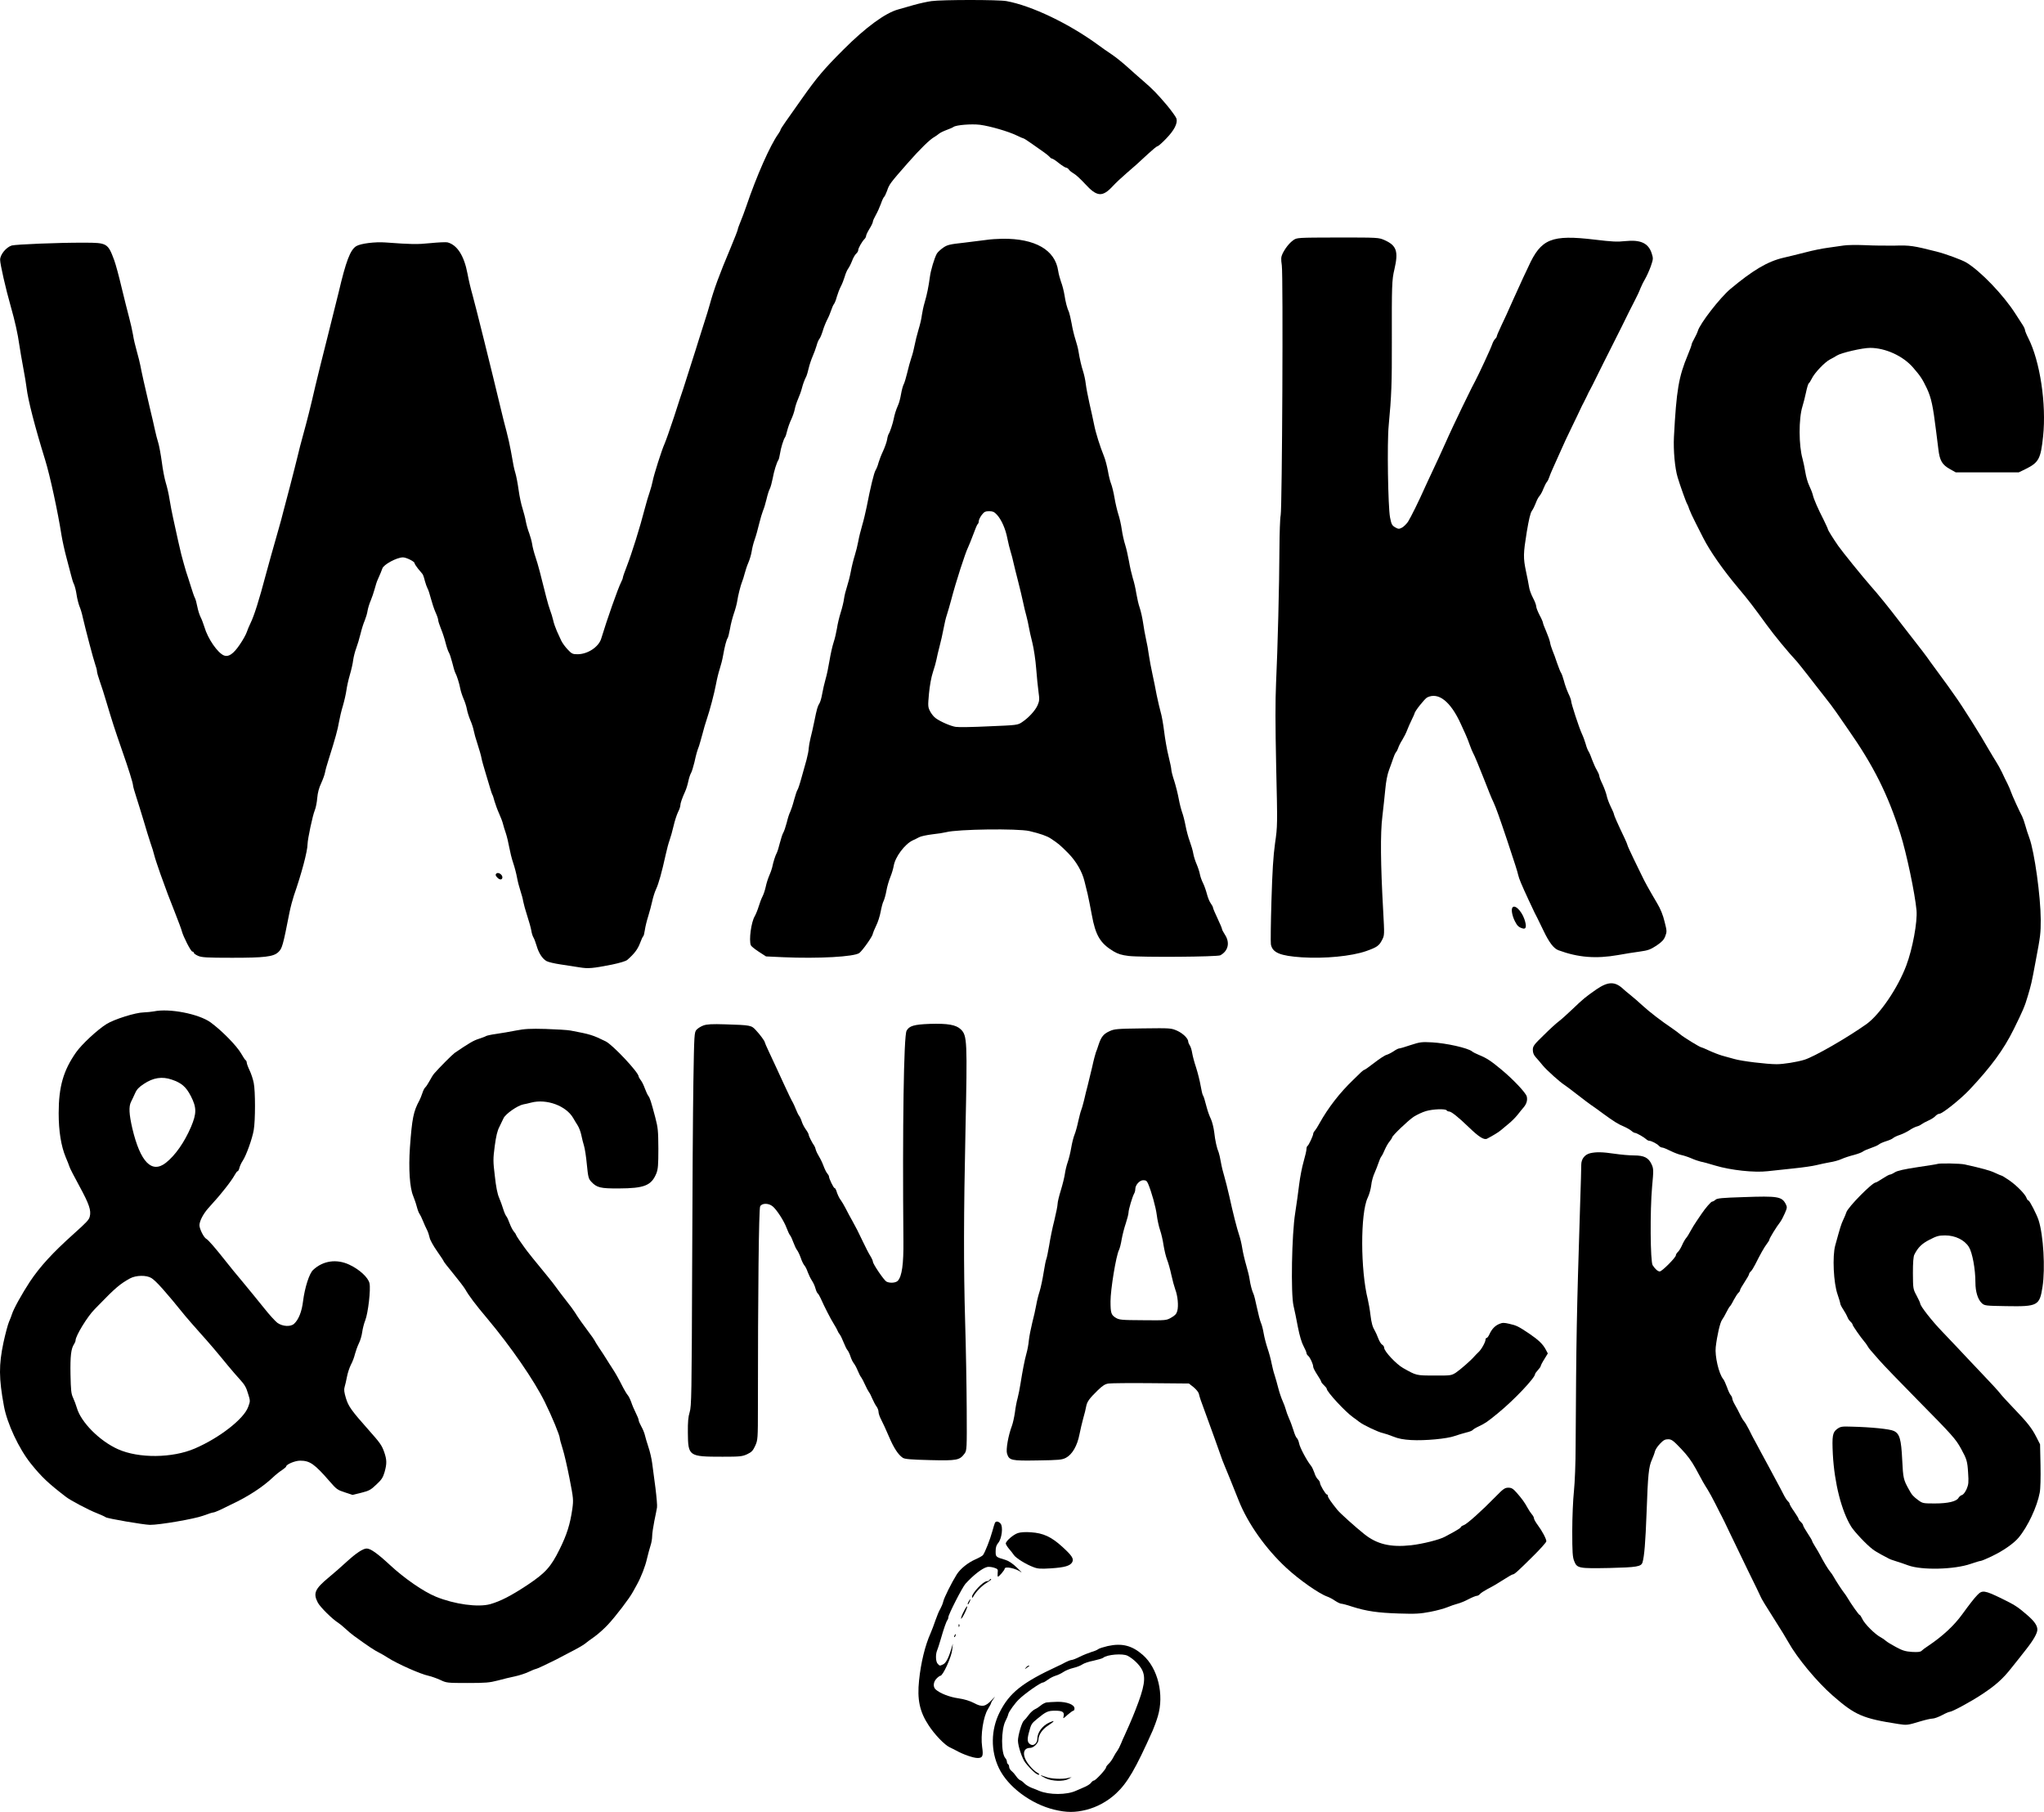 <svg width="2420" height="2145" viewBox="0 0 2420 2145" fill="none" xmlns="http://www.w3.org/2000/svg">
<path d="M1102.8 1.3C1098 1.967 1088.8 3.967 1082.14 5.833C1075.6 7.7 1067.07 10.1 1063.47 11.167C1048.14 15.3 1024.8 32.5 998.802 58.5C975.202 82.1 967.336 91.433 949.336 116.9C942.402 126.767 934.002 138.767 930.536 143.567C927.069 148.5 924.136 153.033 924.136 153.567C924.136 154.233 922.936 156.5 921.469 158.5C911.736 172.1 895.602 208.633 883.469 244.5C881.469 250.367 878.402 258.5 876.669 262.633C874.936 266.767 873.469 270.9 873.469 271.7C873.469 272.5 869.602 282.367 864.936 293.567C851.602 325.167 845.202 342.633 840.136 361.167C838.802 365.967 836.536 373.433 835.069 377.833C833.602 382.233 830.269 393.033 827.469 401.833C824.802 410.633 821.602 420.5 820.536 423.833C819.469 427.167 816.936 435.167 814.802 441.833C812.669 448.367 810.136 456.5 809.069 459.833C807.869 463.167 802.936 478.1 798.136 493.167C793.202 508.233 788.002 522.767 786.669 525.7C783.736 531.967 774.002 562.367 772.669 569.833C772.136 572.767 770.536 578.5 769.202 582.5C767.736 586.5 765.202 595.167 763.469 601.833C757.602 624.633 748.136 654.767 742.002 670.633C739.469 677.033 737.469 682.9 737.469 683.7C737.469 684.633 736.402 687.167 735.202 689.567C731.736 696.367 718.669 733.3 711.869 755.833C708.936 765.833 695.869 774.5 683.736 774.5C678.002 774.5 676.802 773.967 672.002 768.767C669.069 765.7 665.736 761.033 664.536 758.5C663.469 755.967 661.069 750.767 659.336 747.167C657.736 743.433 655.602 737.7 654.936 734.233C654.136 730.767 652.536 725.567 651.469 722.9C650.402 720.1 648.269 713.033 646.802 707.167C639.736 678.767 637.202 669.033 634.136 659.833C632.269 654.367 630.402 647.167 630.002 643.833C629.469 640.5 627.869 634.9 626.536 631.167C625.069 627.567 623.336 621.3 622.536 617.167C621.869 613.167 620.002 606.367 618.669 601.967C617.202 597.7 615.069 587.833 614.002 579.967C612.936 572.233 611.202 563.167 610.136 559.833C608.402 553.7 608.136 552.633 604.802 533.567C603.736 527.567 601.469 517.433 599.736 510.9C598.002 504.5 594.936 492.5 593.069 484.5C582.402 439.7 562.269 358.9 559.336 348.767C557.469 342.367 554.802 331.167 553.469 323.833C549.469 302.633 541.202 289.833 529.736 286.9C527.869 286.5 518.802 286.9 509.469 287.833C493.602 289.433 487.469 289.3 456.402 287.033C444.269 286.1 426.802 288.233 421.736 291.433C414.669 295.833 409.602 309.167 400.936 346.1C399.202 353.3 393.336 376.9 387.869 398.5C382.402 420.1 375.869 446.233 373.469 456.5C367.602 482.1 363.602 497.833 358.802 515.167C356.536 523.167 353.602 534.633 352.269 540.5C350.802 546.367 346.936 561.967 343.469 575.167C340.002 588.367 336.269 602.5 335.202 606.5C334.269 610.5 331.736 619.833 329.602 627.167C322.936 650.5 317.602 669.567 314.669 680.5C306.936 709.833 300.802 729.3 296.536 737.833C295.069 740.767 293.069 745.567 292.136 748.367C291.202 751.167 287.469 757.967 283.736 763.3C276.402 774.1 270.536 778.1 265.202 775.967C257.736 773.033 246.002 756.1 242.002 742.233C240.802 738.367 238.802 733.033 237.469 730.5C236.136 727.833 234.402 722.367 233.602 718.1C232.802 713.967 231.602 709.3 230.669 707.7C229.869 706.233 227.869 700.367 226.136 694.767C224.402 689.033 221.736 680.9 220.269 676.5C218.936 672.1 216.402 663.033 214.669 656.5C212.002 645.433 210.669 639.433 204.802 612.5C203.602 607.3 201.869 597.967 200.802 591.567C199.869 585.167 197.736 576.1 196.269 571.433C194.802 566.633 192.669 555.7 191.602 547.033C190.402 538.233 188.536 528.1 187.469 524.5C186.269 520.767 184.402 513.567 183.336 508.5C182.269 503.3 179.602 491.967 177.469 483.167C171.869 459.7 167.202 438.5 166.136 432.5C165.602 429.567 163.736 422.1 162.002 415.967C160.269 409.967 158.136 401.033 157.469 396.233C156.669 391.567 154.669 382.5 152.936 376.1C151.202 369.7 147.202 353.7 144.002 340.5C140.936 327.3 136.936 312.633 135.202 307.967C127.736 287.833 126.669 287.3 99.469 287.3C69.069 287.167 18.669 289.3 13.869 290.633C7.202 292.767 0.136 301.433 0.136 307.567C0.136 312.633 6.802 341.967 12.669 362.5C17.736 380.233 21.069 395.433 22.802 407.833C23.736 414.1 25.869 426.633 27.602 435.833C29.336 445.033 31.069 455.433 31.469 459.167C33.202 473.833 41.336 505.3 53.469 544.5C59.202 563.033 68.536 606.1 72.802 633.567C73.869 639.967 76.402 651.7 78.536 659.567C80.669 667.433 83.202 677.033 84.136 680.9C85.069 684.767 86.536 689.7 87.602 691.7C88.536 693.7 90.002 699.167 90.669 703.967C91.336 708.633 92.936 714.767 94.002 717.567C95.202 720.233 97.069 726.233 98.002 730.9C101.469 745.833 110.536 780.367 112.669 786.367C113.869 789.567 114.802 793.3 114.802 794.633C114.802 796.1 116.402 801.567 118.269 806.9C120.136 812.1 123.469 822.5 125.602 829.833C133.069 854.9 135.736 863.033 144.802 889.167C151.869 909.167 157.469 927.167 157.469 929.567C157.469 930.767 159.202 937.033 161.336 943.433C163.469 949.967 167.336 962.633 170.136 971.833C172.802 981.033 176.402 992.633 178.136 997.833C180.002 1002.9 182.002 1009.57 182.669 1012.5C183.336 1015.43 186.669 1025.3 189.869 1034.5C198.002 1057.03 199.202 1060.37 207.469 1081.17C211.336 1091.03 214.936 1100.63 215.336 1102.5C217.069 1109.03 226.002 1126.5 227.736 1126.5C228.669 1126.5 229.469 1127.17 229.469 1127.97C229.469 1128.63 231.736 1130.37 234.536 1131.57C238.802 1133.43 244.536 1133.83 274.802 1133.83C312.936 1133.83 323.602 1132.63 329.336 1127.3C334.002 1123.03 334.936 1119.97 342.669 1080.5C344.002 1073.83 346.402 1064.9 347.869 1060.5C356.936 1034.5 364.136 1007.57 364.136 999.167C364.269 993.167 370.136 965.3 372.669 959.3C373.869 956.5 375.202 949.833 375.602 944.633C376.136 938.367 377.736 932.5 380.269 927.167C382.269 922.767 384.402 917.033 384.802 914.5C385.202 911.967 387.336 904.367 389.469 897.833C396.669 875.167 400.002 863.167 401.336 854.767C402.136 850.233 404.136 841.433 406.002 835.433C407.736 829.433 409.602 821.167 410.136 817.167C410.669 813.167 412.402 805.033 414.136 799.167C415.869 793.3 417.736 785.3 418.136 781.433C418.669 777.567 420.269 771.3 421.736 767.433C423.202 763.567 425.469 755.967 426.802 750.5C428.136 744.9 430.402 737.7 431.869 734.5C433.202 731.167 434.802 725.967 435.202 722.9C435.736 719.833 437.336 714.5 438.936 710.9C440.402 707.433 442.536 701.167 443.602 697.167C444.669 693.167 446.136 688.367 447.069 686.5C450.136 679.567 452.002 675.167 452.669 673.033C454.002 668.367 469.869 659.833 477.069 659.833C481.069 659.833 490.802 664.767 490.802 666.633C490.802 667.433 492.669 670.367 494.802 673.033C497.069 675.7 499.469 678.5 500.136 679.433C500.802 680.233 502.136 683.833 502.936 687.433C503.869 690.9 505.336 695.033 506.136 696.5C507.069 697.967 508.802 703.3 510.136 708.5C511.469 713.567 513.869 720.9 515.602 724.767C517.336 728.5 518.802 732.767 518.802 734.1C518.802 735.433 520.402 740.1 522.136 744.5C524.002 748.9 526.402 756.367 527.602 761.167C528.802 765.967 530.536 771.033 531.469 772.5C532.402 773.967 534.136 779.3 535.469 784.5C536.669 789.567 538.269 794.9 538.936 796.233C540.936 799.833 543.869 809.3 544.936 815.167C545.469 818.1 547.202 823.433 548.802 827.167C550.402 830.767 552.269 836.5 552.802 839.7C553.336 842.9 555.202 848.633 556.802 852.5C558.536 856.367 560.269 861.833 560.802 864.633C561.336 867.567 563.336 874.9 565.469 881.167C567.469 887.433 569.602 894.633 570.002 897.167C570.402 899.7 572.669 907.833 574.936 915.167C577.202 922.5 579.736 930.9 580.536 933.833C581.336 936.767 582.402 939.7 582.802 940.5C583.336 941.167 584.536 944.767 585.469 948.5C586.536 952.1 588.936 958.767 590.936 963.167C592.936 967.567 594.936 972.9 595.469 975.167C596.002 977.3 597.469 982.5 598.936 986.5C600.269 990.5 602.002 997.967 602.936 1003.17C603.869 1008.23 605.869 1016.63 607.602 1021.57C609.336 1026.63 611.336 1034.5 612.136 1038.9C612.936 1043.43 614.802 1050.5 616.136 1054.5C617.469 1058.5 619.069 1064.23 619.469 1067.17C620.002 1070.1 622.136 1077.83 624.269 1084.37C626.402 1090.77 628.536 1098.63 629.069 1101.7C629.469 1104.63 630.669 1108.37 631.602 1109.83C632.536 1111.3 634.136 1115.7 635.336 1119.7C637.869 1128.37 642.002 1134.77 646.936 1137.7C648.936 1138.9 656.402 1140.63 663.602 1141.7C670.936 1142.77 681.069 1144.37 686.136 1145.17C696.536 1146.9 701.736 1146.37 724.269 1141.97C733.869 1139.97 740.936 1137.83 742.669 1136.37C750.936 1129.17 754.936 1123.83 757.602 1116.9C759.202 1112.63 760.936 1108.77 761.469 1108.5C762.136 1108.1 762.936 1104.77 763.469 1101.03C764.002 1097.3 765.736 1089.97 767.469 1084.63C769.069 1079.43 771.202 1071.57 772.136 1067.17C773.069 1062.77 775.069 1056.1 776.802 1052.5C779.869 1045.83 783.469 1033.03 788.136 1011.83C789.469 1005.57 791.602 997.7 792.802 994.5C794.002 991.167 796.136 983.7 797.469 977.833C798.802 971.967 801.202 964.633 802.669 961.567C804.269 958.5 805.469 954.9 805.469 953.567C805.469 951.033 807.469 945.167 811.202 936.9C812.536 934.1 814.136 928.767 814.936 924.9C815.736 921.033 817.202 916.633 818.136 915.167C819.069 913.567 820.802 907.967 822.136 902.5C824.269 892.767 825.469 888.633 827.602 883.167C828.136 881.7 829.869 875.433 831.602 869.167C833.202 862.9 835.469 855.167 836.669 851.833C840.402 840.9 845.736 820.633 847.736 809.833C848.802 803.967 850.802 795.833 852.136 791.833C853.469 787.833 855.336 780.633 856.136 775.833C857.869 765.7 860.136 757.033 861.602 755.167C862.136 754.367 863.336 749.567 864.269 744.5C865.069 739.3 867.202 731.3 868.802 726.5C870.536 721.7 872.269 715.167 872.802 711.833C873.736 705.167 876.936 692.633 878.669 688.5C879.336 687.033 880.669 682.767 881.602 679.167C882.536 675.433 884.536 669.433 886.136 665.833C887.736 662.1 889.469 656.1 890.002 652.5C890.536 648.767 892.136 642.5 893.602 638.5C895.069 634.5 897.336 626.1 898.802 619.967C900.269 613.833 902.402 607.033 903.336 604.633C904.402 602.367 906.269 596.233 907.469 591.167C908.669 585.967 910.402 580.367 911.469 578.5C912.402 576.633 913.869 571.3 914.802 566.5C916.269 558.1 919.602 547.3 921.602 544.5C922.136 543.7 922.936 540.5 923.469 537.167C924.402 530.5 927.736 519.967 929.336 517.833C930.002 517.167 931.202 513.433 932.002 509.833C932.936 506.1 935.069 500.1 936.802 496.5C938.536 492.767 940.402 487.433 940.936 484.5C941.469 481.567 943.202 476.1 944.802 472.5C946.402 468.767 948.536 463.167 949.336 459.833C950.802 454.233 952.269 450.233 954.802 445.167C955.336 444.1 956.536 439.833 957.469 435.833C958.402 431.833 960.536 425.433 962.136 421.833C963.736 418.1 965.869 412.5 966.802 409.167C967.602 405.833 969.202 402.233 970.136 401.167C971.069 400.1 972.802 395.967 974.002 392.1C975.069 388.233 977.469 382.233 979.202 378.767C981.069 375.3 983.202 370.1 984.136 367.167C985.069 364.233 986.536 360.9 987.469 359.833C988.269 358.767 989.869 354.9 990.802 351.167C991.869 347.567 993.869 342.233 995.469 339.167C997.069 336.233 999.069 330.9 1000.14 327.433C1001.07 323.967 1002.94 319.7 1004.14 318.1C1005.34 316.5 1007.47 312.367 1008.8 308.9C1010 305.433 1012.27 301.567 1013.6 300.367C1015.07 299.167 1016.14 297.167 1016.14 295.967C1016.14 293.7 1020.54 285.967 1023.6 282.9C1024.67 281.833 1025.47 280.1 1025.47 279.033C1025.47 278.1 1027.34 274.233 1029.47 270.767C1031.74 267.167 1033.47 263.433 1033.47 262.367C1033.47 261.3 1035.07 257.833 1036.94 254.5C1038.8 251.3 1041.47 245.3 1042.94 241.3C1044.27 237.3 1046 233.7 1046.67 233.167C1047.34 232.767 1048.94 229.433 1050.27 225.833C1052.8 218.233 1053.74 216.9 1074.94 192.767C1089.34 176.367 1101.2 164.767 1106.54 161.967C1107.74 161.3 1110 159.7 1111.47 158.5C1112.94 157.167 1117.2 155.167 1120.8 153.833C1124.54 152.5 1128.14 150.9 1128.94 150.233C1132.14 147.967 1149.87 146.5 1160.14 147.7C1172.27 149.3 1193.87 155.567 1203.74 160.367C1207.6 162.233 1211.2 163.833 1211.74 163.833C1212.4 163.833 1217.07 166.9 1222.14 170.5C1227.34 174.233 1233.6 178.633 1236.14 180.367C1238.67 182.1 1241.6 184.5 1242.67 185.7C1243.6 186.9 1245.07 187.833 1245.74 187.833C1246.54 187.833 1250.14 190.233 1253.74 193.167C1257.47 196.1 1261.34 198.5 1262.27 198.5C1263.2 198.5 1264.8 199.567 1265.74 201.033C1266.67 202.367 1269.34 204.367 1271.47 205.567C1273.74 206.767 1279.6 212.233 1284.67 217.7C1298.8 233.167 1305.2 233.7 1317.74 220.1C1320.94 216.633 1328 209.967 1333.47 205.3C1344.8 195.567 1346.4 194.1 1359.47 181.967C1364.67 177.167 1369.47 173.167 1370.4 173.167C1371.2 173.167 1375.87 169.167 1380.67 164.1C1390 154.5 1394.4 146.233 1392.94 140.5C1392.4 138.633 1387.34 131.567 1381.74 124.767C1369.87 110.767 1364.94 105.7 1353.2 95.567C1348.67 91.7 1340.4 84.367 1334.8 79.3C1329.34 74.367 1320.94 67.567 1316.14 64.367C1311.34 61.167 1304.14 56.233 1300.14 53.167C1265.47 27.833 1221.47 6.767 1191.6 1.3C1182.27 -0.433 1115.74 -0.433 1102.8 1.3Z" fill="black"/>
<path d="M1531.2 284.367C1526.4 287.7 1521.34 294.233 1518.27 300.767C1516.67 304.233 1516.54 306.9 1517.6 314.1C1519.34 325.833 1518 600.633 1516.27 609.833C1515.47 613.433 1514.94 631.167 1514.8 649.167C1514.67 690.1 1512.67 769.833 1510.8 808.5C1509.87 829.433 1509.87 857.7 1510.94 907.833C1512.54 976.633 1512.54 978.1 1509.6 998.233C1507.47 1013.43 1506.4 1031.17 1505.34 1066.23C1504.54 1092.37 1504.27 1115.57 1504.67 1117.97C1506.54 1127.83 1515.6 1131.57 1541.34 1133.3C1568.67 1135.03 1600 1131.97 1617.34 1125.97C1630.14 1121.43 1632.8 1119.7 1636.27 1112.77C1639.2 1107.3 1639.2 1106.9 1637.6 1077.83C1634.54 1023.3 1634.14 986.367 1636.67 966.5C1637.87 956.633 1639.34 942.1 1640.14 934.233C1640.94 925.3 1642.54 916.9 1644.54 911.567C1646.27 906.9 1648.54 900.767 1649.47 897.833C1650.4 894.9 1651.87 891.567 1652.8 890.5C1653.74 889.433 1654.94 887.033 1655.47 885.3C1656 883.433 1658.14 879.167 1660.27 875.833C1662.4 872.367 1664.94 867.3 1666 864.367C1667.07 861.567 1669.47 855.967 1671.34 852.233C1673.2 848.367 1674.8 844.9 1674.8 844.5C1674.8 842.233 1686.67 827.3 1689.6 825.7C1702.94 818.9 1717.47 830.367 1729.6 857.167C1731.07 860.5 1733.6 865.833 1735.07 869.167C1736.54 872.5 1738.94 878.233 1740.14 881.967C1741.47 885.7 1743.2 889.833 1744 891.3C1745.6 893.967 1751.34 907.967 1756.8 921.833C1762.94 937.567 1765.74 944.633 1768.27 949.833C1771.2 956.1 1775.34 967.833 1784.54 995.167C1794.4 1024.9 1796.27 1030.77 1797.47 1035.83C1798.4 1040.1 1801.34 1047.17 1810 1065.83C1816.27 1079.3 1818.8 1084.5 1820 1086.5C1820.54 1087.57 1823.87 1094.37 1827.34 1101.57C1834.14 1115.83 1839.47 1122.77 1845.07 1124.9C1868.54 1133.57 1889.47 1135.17 1915.6 1130.63C1923.6 1129.17 1935.2 1127.3 1941.47 1126.5C1951.2 1125.17 1954 1124.1 1961.2 1119.43C1967.6 1115.03 1970 1112.63 1971.6 1108.23C1973.6 1103.03 1973.6 1102.1 1970.8 1091.17C1968.94 1083.3 1966 1075.97 1961.74 1068.9C1952.8 1053.83 1947.34 1043.97 1944.4 1037.7C1942.94 1034.77 1938.4 1025.43 1934.27 1016.9C1930.14 1008.37 1926.8 1001.03 1926.8 1000.37C1926.8 999.833 1925.34 996.367 1923.6 992.633C1915.47 975.7 1910.8 965.033 1910.8 963.833C1910.8 963.033 1909.07 959.033 1906.94 954.767C1904.94 950.633 1902.8 944.9 1902.27 942.1C1901.74 939.433 1899.6 933.433 1897.47 928.767C1895.2 924.233 1893.47 919.567 1893.47 918.5C1893.47 917.433 1892.14 914.367 1890.67 911.833C1889.07 909.3 1886.67 903.833 1885.2 899.967C1883.87 895.967 1881.87 891.3 1880.94 889.833C1879.87 888.233 1878.27 884.233 1877.47 881.033C1876.54 877.833 1874.54 872.1 1872.8 868.5C1869.34 860.9 1860.14 832.767 1860.14 829.7C1860.14 828.633 1858.67 824.5 1856.8 820.767C1855.07 816.9 1852.67 810.367 1851.6 805.967C1850.4 801.7 1848.94 797.433 1848.27 796.633C1847.6 795.833 1845.47 790.633 1843.6 785.167C1841.74 779.7 1839.34 772.767 1838 769.833C1836.8 766.9 1835.47 762.633 1835.2 760.5C1834.8 758.233 1832.8 752.5 1830.67 747.567C1828.54 742.767 1826.8 738.1 1826.8 737.3C1826.8 736.5 1825.07 732.367 1822.8 728.233C1820.67 724.1 1818.8 719.433 1818.8 717.833C1818.8 716.233 1817.07 711.7 1814.94 707.7C1812.8 703.7 1810.67 697.833 1810.27 694.5C1809.74 691.167 1808.14 682.9 1806.67 676.233C1803.34 660.233 1803.47 655.433 1807.6 629.833C1810 615.433 1811.87 607.3 1813.6 604.9C1815.07 602.9 1817.07 598.767 1818.27 595.567C1819.34 592.5 1821.34 588.633 1822.67 587.167C1824 585.7 1826.14 581.833 1827.34 578.5C1828.67 575.167 1830.54 571.567 1831.47 570.5C1832.4 569.433 1833.6 567.033 1834.14 565.167C1834.67 563.3 1836.8 558.233 1838.8 553.833C1840.8 549.433 1844.67 540.767 1847.47 534.5C1850.14 528.233 1856.14 515.3 1860.8 505.833C1865.47 496.233 1870.27 486.367 1871.34 483.833C1872.54 481.3 1874 478.233 1874.67 477.167C1875.2 476.1 1877.07 472.5 1878.67 469.167C1880.14 465.833 1882 462.233 1882.67 461.167C1883.34 460.1 1887.47 451.967 1891.74 443.167C1896.14 434.367 1901.74 422.9 1904.4 417.833C1907.07 412.633 1914.14 398.633 1920.14 386.5C1926 374.367 1932.94 360.633 1935.47 355.833C1938 351.033 1941.07 344.5 1942.27 341.167C1943.6 337.833 1946.14 332.767 1947.87 329.967C1949.6 327.033 1952.54 320.5 1954.4 315.433C1957.47 306.5 1957.47 305.967 1955.47 299.7C1951.47 287.7 1942.27 283.567 1924.14 285.433C1914.94 286.5 1908.14 286.1 1888.27 283.7C1836.8 277.567 1824.54 282.5 1809.47 315.833C1807.87 319.167 1805.2 324.767 1803.47 328.5C1801.74 332.1 1796.27 344.1 1791.34 355.167C1786.54 366.1 1780.27 379.967 1777.34 385.833C1774.54 391.833 1772.14 397.3 1772.14 398.1C1772.14 398.9 1771.2 400.233 1770.27 401.167C1769.2 401.967 1767.6 404.9 1766.67 407.567C1765.34 411.967 1750.4 443.967 1746.54 451.167C1744 455.7 1743.34 457.167 1730.94 482.5C1724.4 496.1 1715.6 514.633 1711.6 523.833C1704 540.767 1702.67 543.433 1694.4 561.167C1691.74 566.633 1688.4 574.1 1686.67 577.833C1680.14 592.633 1670.14 612.767 1667.07 617.567C1665.2 620.367 1661.87 623.567 1659.87 624.633C1656.27 626.5 1655.6 626.367 1651.74 624.233C1648 621.967 1647.34 620.633 1645.74 612.5C1643.34 599.833 1642.14 524.233 1644.14 503.833C1647.47 468.9 1648 452.767 1647.87 405.167C1647.74 337.433 1647.87 331.567 1650.94 318.767C1655.87 297.433 1653.47 290.633 1639.2 284.233C1632.14 281.167 1631.6 281.167 1583.74 281.167C1535.6 281.3 1535.47 281.3 1531.2 284.367Z" fill="black"/>
<path d="M1168.14 283.966C1164.14 284.5 1152.14 285.966 1141.47 287.3C1124.27 289.166 1121.6 289.833 1116.54 293.3C1113.34 295.566 1110.14 298.633 1109.2 300.233C1106.27 305.433 1101.87 320.233 1100.94 327.833C1099.47 338.9 1097.47 348.9 1094.8 357.833C1093.47 362.233 1092 369.033 1091.47 372.9C1091.07 376.9 1089.2 384.633 1087.47 390.233C1085.74 395.966 1083.74 404.1 1082.94 408.366C1082.14 412.766 1080.4 419.7 1078.94 423.7C1077.6 427.833 1075.34 435.7 1074.14 441.166C1072.8 446.633 1071.07 452.633 1070.14 454.5C1069.07 456.366 1067.6 461.833 1066.8 466.5C1066 471.3 1064.54 476.9 1063.47 479.166C1060.67 485.566 1059.07 490.9 1058.14 495.833C1057.2 500.9 1053.6 511.7 1052.14 513.833C1051.6 514.5 1050.67 517.566 1050.27 520.5C1049.74 523.433 1047.6 529.433 1045.6 533.833C1043.47 538.233 1041.07 544.5 1040.14 547.7C1039.34 551.033 1037.74 554.9 1036.67 556.633C1034.8 559.433 1030.54 577.033 1026 600.5C1024.8 606.366 1022.54 615.966 1020.8 621.833C1019.07 627.7 1016.94 636.233 1016.14 640.9C1015.34 645.433 1013.47 652.9 1012 657.566C1010.54 662.1 1008.4 670.633 1007.34 676.5C1006.27 682.366 1004.14 690.5 1002.8 694.5C1001.47 698.5 999.869 704.766 999.335 708.5C998.935 712.1 997.069 719.7 995.335 725.166C993.602 730.633 991.602 739.033 990.935 743.833C990.135 748.633 988.402 756.233 986.935 760.5C985.469 764.9 983.335 774.5 982.135 781.833C980.935 789.166 978.935 799.033 977.469 803.833C976.135 808.633 974.269 816.366 973.469 821.166C972.669 825.966 971.202 831.033 970.269 832.5C968.002 835.966 967.069 839.3 964.135 853.833C962.802 860.366 960.802 869.433 959.602 873.833C958.535 878.233 957.602 883.7 957.469 885.966C957.469 888.233 956.269 894.233 954.935 899.3C953.469 904.366 950.802 914.233 948.802 921.166C946.935 928.1 944.802 934.366 944.135 935.166C943.469 935.966 941.735 941.3 940.135 947.033C938.669 952.766 936.535 959.033 935.602 961.033C934.535 962.9 932.669 968.633 931.469 973.833C930.135 978.9 928.269 984.366 927.335 985.833C926.402 987.3 924.669 992.633 923.335 997.833C922.135 1002.9 920.402 1008.37 919.602 1009.83C918.002 1012.63 915.602 1020.1 914.135 1027.17C913.602 1029.3 912.135 1033.57 910.669 1036.77C909.335 1039.83 907.469 1045.57 906.669 1049.43C905.869 1053.3 904.135 1058.63 902.802 1061.17C901.469 1063.7 899.469 1069.03 898.269 1073.03C897.069 1077.03 894.935 1082.23 893.602 1084.63C889.335 1091.7 886.535 1112.77 888.935 1119.03C889.335 1120.1 893.602 1123.57 898.269 1126.63L906.935 1132.23L927.202 1133.17C969.069 1135.03 1011.2 1132.63 1017.34 1128.23C1021.07 1125.43 1033.34 1108.23 1033.34 1105.43C1033.47 1104.5 1035.2 1100.37 1037.2 1096.1C1039.34 1091.97 1041.74 1084.37 1042.67 1079.3C1043.6 1074.23 1045.07 1068.5 1046.14 1066.63C1047.07 1064.63 1048.67 1059.17 1049.47 1054.5C1050.27 1049.7 1052.4 1042.5 1054.14 1038.23C1055.87 1034.1 1057.6 1028.1 1058.14 1024.9C1059.87 1014.5 1071.2 999.3 1080.54 994.9C1082.94 993.833 1086.4 992.1 1088.4 991.033C1090.4 989.966 1097.34 988.5 1103.74 987.7C1110.27 987.033 1117.6 985.833 1120.14 985.166C1133.6 981.566 1204.94 980.633 1218.8 983.833C1231.74 986.9 1239.6 989.7 1244 992.633C1253.34 998.766 1255.34 1000.63 1264.54 1009.83C1274.27 1019.7 1281.2 1031.83 1284 1043.3C1284.8 1046.9 1286.54 1053.7 1287.74 1058.5C1288.8 1063.3 1291.07 1074.37 1292.67 1083.17C1297.07 1107.43 1302.67 1116.77 1318.4 1126.23C1323.87 1129.43 1327.87 1130.63 1336.4 1131.7C1351.87 1133.43 1441.34 1132.77 1444.8 1130.9C1454.27 1125.7 1456.4 1115.83 1450.27 1106.5C1448.4 1103.57 1446.8 1100.63 1446.8 1099.83C1446.8 1099.03 1444.4 1093.3 1441.47 1087.17C1438.54 1081.03 1436.14 1075.3 1436.14 1074.5C1436.14 1073.7 1434.94 1071.43 1433.47 1069.43C1432 1067.43 1430 1062.5 1428.94 1058.37C1427.87 1054.23 1425.87 1048.5 1424.4 1045.57C1422.94 1042.77 1421.2 1037.97 1420.67 1035.17C1420.14 1032.23 1418.4 1026.9 1416.8 1023.17C1415.2 1019.57 1413.34 1013.83 1412.8 1010.5C1412.27 1007.17 1410.4 1000.77 1408.67 996.1C1406.94 991.566 1404.67 983.033 1403.6 977.3C1402.54 971.566 1400.67 964.5 1399.6 961.7C1398.54 958.766 1396.67 951.7 1395.6 945.833C1394.54 939.966 1392.14 930.366 1390.27 924.5C1388.27 918.633 1386.8 912.633 1386.8 911.166C1386.8 909.7 1385.34 902.5 1383.47 895.033C1381.6 887.7 1379.34 874.5 1378.27 865.7C1377.2 857.033 1375.34 846.633 1374.14 842.9C1373.07 839.033 1370.94 829.966 1369.47 822.9C1368.14 815.7 1365.87 804.366 1364.4 797.833C1362.94 791.166 1361.07 781.3 1360.27 775.833C1359.6 770.366 1358 761.566 1356.8 756.5C1355.6 751.3 1354.14 742.633 1353.34 737.166C1352.54 731.7 1350.8 723.833 1349.47 719.833C1348 715.833 1346.27 707.966 1345.34 702.5C1344.54 697.033 1342.67 688.9 1341.2 684.5C1339.87 680.1 1337.74 671.033 1336.67 664.5C1335.47 657.833 1333.47 649.033 1332.14 644.9C1330.8 640.766 1328.94 632.633 1328.14 626.9C1327.34 621.166 1325.47 612.9 1324 608.633C1322.67 604.366 1320.54 595.566 1319.47 589.033C1318.4 582.633 1316.54 575.3 1315.47 572.633C1314.4 570.1 1312.67 563.3 1311.74 557.566C1310.67 551.833 1308.67 544.1 1307.2 540.5C1302.4 528.633 1297.34 512.766 1295.34 502.5C1294.27 497.033 1291.74 485.7 1289.87 477.566C1288 469.3 1286 458.766 1285.47 454.233C1284.94 449.566 1283.47 443.166 1282.4 439.833C1280.4 433.833 1278.27 424.633 1276.8 415.433C1276.4 412.633 1274.8 406.633 1273.34 402.1C1271.87 397.566 1269.74 389.033 1268.8 383.166C1267.74 377.3 1266.27 371.3 1265.74 369.833C1263.34 364.633 1261.6 357.7 1260.27 349.166C1259.47 344.366 1257.74 337.433 1256.27 333.833C1254.94 330.1 1253.34 324.1 1252.8 320.5C1249.2 295.833 1225.47 282.233 1186.8 282.633C1180.54 282.766 1172.14 283.3 1168.14 283.966ZM1180.27 609.3C1185.6 615.033 1190.54 626.1 1192.67 637.433C1193.74 642.766 1195.47 649.833 1196.54 653.166C1197.6 656.5 1199.2 662.5 1200 666.5C1200.94 670.5 1203.34 680.366 1205.47 688.5C1207.47 696.5 1210.14 707.3 1211.2 712.5C1212.27 717.566 1214 725.166 1215.2 729.166C1216.27 733.166 1217.6 739.166 1218.14 742.5C1218.67 745.833 1220.54 754.1 1222.27 760.9C1224 767.833 1226 781.166 1226.8 791.566C1227.6 801.566 1228.8 814.1 1229.6 819.433C1230.8 827.966 1230.67 829.7 1228.4 835.033C1225.47 841.433 1217.74 849.833 1209.87 855.033C1204.94 858.366 1203.6 858.5 1170.8 859.833C1152.14 860.766 1134.54 861.033 1131.6 860.5C1125.87 859.7 1113.47 854.366 1107.87 850.233C1105.74 848.766 1102.8 845.166 1101.2 842.1C1098.54 836.9 1098.54 835.7 1099.87 821.033C1100.8 811.433 1102.54 801.7 1104.54 795.7C1106.4 790.233 1108.27 783.433 1108.8 780.5C1109.34 777.566 1110.94 770.633 1112.4 765.166C1113.87 759.7 1116 750.366 1117.07 744.5C1118.14 738.633 1119.87 731.166 1121.07 727.833C1122.14 724.5 1124.54 716.366 1126.27 709.833C1131.6 689.3 1143.07 653.833 1146.27 647.7C1147.2 645.833 1149.87 639.033 1152.27 632.766C1154.54 626.366 1156.94 620.766 1157.6 620.366C1158.27 619.966 1158.8 618.5 1158.8 617.033C1158.8 615.566 1160.4 612.233 1162.27 609.7C1165.2 605.833 1166.67 605.166 1171.07 605.166C1175.34 605.166 1177.2 605.966 1180.27 609.3Z" fill="black"/>
<path d="M2182.8 290.633C2178.8 291.166 2170.4 292.499 2164.14 293.299C2157.87 294.099 2145.87 296.5 2137.47 298.766C2129.07 300.9 2117.2 303.833 2111.34 305.166C2092.54 309.566 2075.2 319.966 2048.54 342.233C2036.27 352.633 2012.67 383.033 2010.14 391.833C2009.6 393.7 2007.74 397.7 2006 400.766C2004.27 403.833 2002.8 407.033 2002.8 407.833C2002.8 408.633 2000.8 414.233 1998.27 420.233C1987.47 446.1 1984.8 461.833 1981.87 517.166C1981.07 533.033 1982.94 554.233 1986.27 565.166C1989.34 575.3 1996.4 595.033 1997.47 596.5C1998 597.166 1999.2 600.1 2000 602.766C2000.94 605.433 2004.4 613.033 2007.74 619.433C2011.07 625.833 2014.94 633.566 2016.4 636.5C2024.4 652.366 2039.87 674.5 2058.14 696.233C2069.74 709.966 2076.14 718.366 2091.74 739.833C2100.4 751.833 2117.47 772.5 2127.34 783.033C2128.8 784.766 2134.67 791.966 2140.14 799.033C2145.6 806.233 2154.4 817.3 2159.47 823.833C2164.67 830.233 2171.2 839.033 2174.14 843.3C2177.07 847.566 2183.34 856.5 2187.87 863.166C2218 906.1 2235.2 940.366 2250 987.166C2257.2 1009.97 2267.2 1057.43 2269.07 1077.7C2270.27 1091.3 2264.4 1123.3 2256.94 1143.03C2246.94 1169.7 2225.6 1200.9 2210 1212.23C2187.07 1228.5 2148 1251.03 2136.14 1254.63C2127.34 1257.3 2111.47 1259.83 2103.47 1259.83C2091.87 1259.83 2062 1256.23 2053.47 1253.7C2049.47 1252.63 2042.94 1250.77 2038.94 1249.7C2034.94 1248.5 2028 1245.83 2023.47 1243.7C2018.94 1241.57 2014.8 1239.83 2014.27 1239.83C2012.67 1239.83 1993.2 1227.83 1989.47 1224.63C1987.6 1223.03 1983.2 1219.7 1979.47 1217.17C1966.8 1208.63 1953.07 1198.1 1944.94 1190.63C1940.54 1186.5 1934 1180.9 1930.54 1178.1C1927.07 1175.3 1923.47 1172.37 1922.54 1171.43C1912.27 1161.57 1904.27 1161.57 1890 1171.3C1877.34 1180.1 1874.4 1182.5 1861.47 1194.9C1855.2 1200.9 1848 1207.3 1845.47 1209.17C1842.94 1211.03 1834.94 1218.23 1827.87 1225.3C1816 1236.77 1814.8 1238.5 1814.8 1242.9C1814.8 1246.23 1815.87 1248.9 1818.14 1251.43C1820 1253.43 1823.87 1257.97 1826.8 1261.57C1831.6 1267.3 1847.2 1281.3 1852.4 1284.5C1853.6 1285.17 1860.4 1290.37 1867.47 1295.83C1874.54 1301.3 1881.74 1306.77 1883.34 1307.83C1885.07 1308.9 1891.2 1313.3 1896.94 1317.57C1911.2 1327.97 1915.74 1330.77 1922.8 1333.7C1926.14 1335.17 1930 1337.43 1931.6 1338.77C1933.07 1340.1 1934.94 1341.17 1935.87 1341.17C1937.6 1341.17 1946.67 1346.37 1949.2 1348.77C1950.14 1349.7 1951.74 1350.5 1952.67 1350.5C1955.2 1350.5 1962.27 1354.23 1964.14 1356.5C1965.07 1357.57 1966.8 1358.5 1968 1358.5C1969.2 1358.5 1973.6 1360.37 1977.87 1362.5C1982.14 1364.63 1987.87 1366.77 1990.54 1367.3C1993.2 1367.83 1998.54 1369.57 2002.27 1371.17C2006.14 1372.9 2011.2 1374.63 2013.6 1375.17C2016.14 1375.57 2023.87 1377.7 2030.8 1379.83C2048.94 1385.3 2077.07 1388.37 2092.8 1386.5C2099.47 1385.7 2113.47 1384.23 2123.87 1383.17C2134.4 1382.1 2146.4 1380.37 2150.54 1379.3C2154.8 1378.23 2161.87 1376.77 2166.27 1375.97C2170.8 1375.3 2177.2 1373.57 2180.27 1372.1C2183.47 1370.63 2190 1368.5 2194.8 1367.3C2199.47 1366.1 2204.27 1364.23 2205.47 1363.3C2206.54 1362.37 2210.8 1360.5 2214.8 1359.17C2218.8 1357.83 2223.07 1355.97 2224.4 1354.9C2225.6 1353.83 2229.47 1352.1 2232.94 1351.03C2236.4 1349.97 2240.27 1348.37 2241.34 1347.3C2242.54 1346.23 2246.27 1344.5 2249.6 1343.43C2253.07 1342.23 2258.14 1339.7 2260.94 1337.83C2263.6 1335.97 2267.47 1334.1 2269.34 1333.57C2271.2 1333.17 2273.74 1331.97 2274.8 1331.03C2276 1330.1 2279.6 1328.1 2282.94 1326.63C2286.27 1325.17 2290.14 1322.77 2291.47 1321.17C2292.8 1319.7 2294.94 1318.5 2296.14 1318.5C2299.6 1318.5 2320.8 1301.57 2331.47 1290.37C2357.2 1263.03 2372.14 1242.77 2384.14 1218.5C2394.8 1196.9 2397.34 1191.17 2400.8 1179.17C2404.8 1165.7 2405.34 1163.7 2410 1138.5C2415.87 1107.7 2416.14 1105.03 2416.14 1088.63C2416 1061.17 2408.8 1008.77 2402.67 991.966C2401.07 987.833 2398.94 981.166 2397.87 977.166C2396.8 973.166 2395.07 968.366 2394.14 966.5C2390.94 960.633 2381.87 940.633 2380.8 937.166C2380.27 935.3 2378.4 931.166 2376.8 927.833C2375.07 924.5 2372.14 918.5 2370.27 914.366C2368.27 910.233 2365.2 904.633 2363.34 901.833C2361.6 899.166 2357.34 891.966 2353.87 886.1C2346 871.966 2322.67 834.9 2314.8 824.1C2311.47 819.433 2307.6 813.833 2306.14 811.833C2304.67 809.7 2298.94 801.966 2293.47 794.5C2288 787.033 2282.54 779.7 2281.47 777.966C2280.4 776.366 2273.47 767.3 2266.14 757.966C2258.8 748.5 2251.34 738.9 2249.47 736.5C2236.8 719.833 2223.07 702.9 2214.94 693.833C2205.2 682.766 2181.87 653.966 2176.4 646.233C2170.4 637.566 2164.14 627.566 2164.14 626.5C2164.14 625.966 2161.87 621.033 2159.2 615.566C2152.54 602.633 2147.34 590.766 2146.27 585.833C2145.74 583.566 2143.87 578.766 2142.14 575.166C2140.27 571.433 2138.27 564.233 2137.47 559.166C2136.67 553.966 2135.07 546.766 2134.14 543.166C2129.6 527.433 2129.47 495.566 2134 481.166C2135.07 477.833 2136.94 470.5 2138.14 464.9C2139.34 459.166 2140.8 454.233 2141.47 453.833C2142.14 453.433 2143.74 450.9 2145.07 448.233C2148.14 441.566 2160.54 428.633 2166.54 425.566C2169.2 424.233 2172.94 422.1 2174.8 420.9C2179.74 417.7 2204.94 411.833 2214.14 411.833C2232.14 411.833 2252.94 421.3 2264.8 434.9C2273.74 445.166 2276 448.633 2281.47 460.1C2286.54 471.166 2288.54 480.233 2292.27 510.5C2292.94 515.966 2294.14 525.566 2294.94 531.833C2296.54 545.433 2299.47 550.233 2308.8 555.433L2315.47 559.166H2352.8H2390.14L2397.87 555.433C2413.87 547.566 2416.14 543.3 2418.94 516.5C2422.94 478.366 2415.34 427.566 2401.34 400.1C2399.2 395.966 2397.47 391.566 2397.47 390.633C2397.47 389.566 2396 386.5 2394.27 383.966C2392.54 381.3 2388.8 375.566 2386 371.166C2371.87 349.033 2344.67 320.766 2328 310.766C2322.94 307.7 2303.47 300.5 2292.8 297.833C2265.47 290.9 2261.2 290.233 2243.6 290.766C2234 290.899 2218 290.766 2208.14 290.233C2198.27 289.833 2186.8 289.966 2182.8 290.633Z" fill="black"/>
<path d="M587.736 1034.1C586.269 1035.43 586.669 1036.77 588.936 1039.03C591.736 1041.97 594.802 1041.7 594.802 1038.5C594.802 1035.3 589.736 1032.1 587.736 1034.1Z" fill="black"/>
<path d="M1790.27 1075.17C1789.2 1077.97 1790.67 1084.9 1793.6 1090.63C1796.27 1095.97 1798.14 1097.7 1802.54 1099.03C1806.94 1100.5 1807.74 1096.77 1804.8 1088.1C1801.07 1077.43 1792.4 1069.57 1790.27 1075.17Z" fill="black"/>
<path d="M182.136 1197.3C179.202 1197.83 173.869 1198.37 170.136 1198.5C160.536 1198.63 135.069 1206.63 126.002 1212.37C115.336 1219.03 97.069 1235.97 90.136 1245.7C75.069 1267.17 69.469 1286.37 69.469 1317.83C69.469 1339.03 72.269 1356.63 77.869 1370.1C79.736 1374.37 81.602 1379.17 82.136 1380.9C82.536 1382.63 88.136 1393.43 94.402 1404.9C105.602 1425.57 108.136 1433.03 106.269 1440.23C105.336 1443.97 103.069 1446.5 87.469 1460.5C61.869 1483.43 47.469 1499.3 35.469 1517.17C26.269 1531.17 16.002 1549.57 14.136 1555.83C13.602 1557.7 12.002 1561.7 10.669 1564.77C9.336 1567.83 6.402 1578.77 4.136 1589.17C-1.464 1615.7 -1.464 1631.57 4.669 1664.63C8.402 1685.17 22.402 1715.03 36.402 1732.5C49.336 1748.63 57.336 1756.1 78.002 1771.97C83.202 1776.1 104.936 1787.57 114.269 1791.17C119.336 1793.17 124.269 1795.43 125.069 1796.1C126.936 1797.7 170.269 1805.03 177.469 1805.17C188.669 1805.3 230.402 1798.1 240.402 1794.37C246.002 1792.23 251.469 1790.5 252.536 1790.5C253.469 1790.5 257.202 1789.03 260.936 1787.3C264.536 1785.43 270.136 1782.77 273.469 1781.17C293.602 1771.83 311.469 1760.1 323.469 1748.63C326.402 1745.83 331.069 1742.1 333.869 1740.37C336.536 1738.5 338.802 1736.63 338.802 1736.1C338.802 1733.57 349.336 1729.17 355.336 1729.17C366.936 1729.17 372.402 1733.03 390.669 1754.1C398.269 1762.9 399.736 1763.97 408.136 1766.63L417.336 1769.7L427.736 1767.17C436.936 1764.9 439.069 1763.7 445.602 1757.43C451.869 1751.7 453.469 1749.03 455.336 1742.63C458.136 1732.63 458.002 1728.1 454.936 1719.17C452.002 1710.9 450.136 1708.23 436.402 1692.77C416.402 1670.23 412.536 1665.03 409.602 1655.3C407.469 1648.23 407.069 1645.03 408.002 1641.97C408.669 1639.7 410.002 1634.23 410.802 1629.83C411.602 1625.43 413.736 1619.03 415.469 1615.57C417.336 1612.23 419.469 1606.5 420.269 1602.9C421.202 1599.43 423.202 1593.83 424.802 1590.5C426.536 1587.17 428.269 1581.17 428.802 1577.17C429.336 1573.17 430.936 1566.77 432.402 1563.17C435.869 1554.37 439.069 1526.37 437.469 1519.17C436.002 1512.37 425.602 1502.77 413.602 1497.17C398.536 1490.1 382.402 1492.37 370.669 1503.43C366.136 1507.57 360.802 1524.5 358.802 1540.37C357.336 1552.77 353.469 1562.37 348.136 1567.17C344.002 1570.9 334.669 1570.37 328.536 1566.1C326.002 1564.23 318.669 1556.23 312.269 1548.1C305.736 1539.97 294.536 1526.23 287.336 1517.57C280.002 1508.9 271.069 1497.97 267.469 1493.3C255.069 1477.57 246.669 1467.83 244.136 1466.5C241.202 1464.9 236.136 1454.77 236.136 1450.37C236.269 1445.43 240.536 1437.17 246.402 1430.5C257.202 1418.5 259.069 1416.37 266.936 1406.5C271.336 1401.03 276.136 1394.23 277.602 1391.43C279.069 1388.77 280.669 1386.5 281.336 1386.5C282.002 1386.5 282.936 1384.77 283.469 1382.5C284.002 1380.37 285.736 1376.5 287.469 1373.97C291.469 1367.97 298.669 1348.1 300.402 1337.83C302.402 1326.63 302.402 1291.43 300.402 1281.97C299.602 1277.7 297.336 1270.9 295.469 1267.03C293.602 1263.17 292.136 1259.03 292.136 1257.97C292.136 1256.9 291.602 1255.7 290.936 1255.17C290.136 1254.77 287.869 1251.3 285.602 1247.3C280.136 1237.83 262.402 1219.83 249.202 1210.23C235.202 1200.23 200.402 1193.43 182.136 1197.3ZM203.469 1278.1C214.936 1281.97 220.269 1286.63 225.869 1297.43C232.936 1311.17 232.936 1317.97 226.136 1334.1C218.269 1352.37 207.469 1367.83 196.269 1376.63C179.602 1389.57 166.136 1375.7 156.669 1335.83C152.802 1319.03 152.269 1309.83 155.202 1304.23C156.269 1302.1 158.402 1297.7 159.869 1294.37C161.869 1289.7 164.402 1287.03 170.269 1283.17C181.469 1275.7 192.002 1274.1 203.469 1278.1ZM179.336 1513.03C184.936 1516.63 195.602 1528.5 219.202 1557.7C221.602 1560.63 228.936 1569.03 235.469 1576.37C248.669 1591.03 258.002 1602.1 269.736 1616.5C274.002 1621.57 280.402 1629.17 284.136 1633.17C289.336 1638.77 291.602 1642.5 293.602 1649.57C296.402 1658.37 296.402 1658.63 293.869 1665.43C288.936 1679.57 259.869 1702.23 230.669 1714.77C204.136 1726.23 164.136 1726.63 139.602 1715.57C117.869 1705.83 95.736 1683.57 90.936 1666.5C90.002 1663.17 88.002 1657.97 86.536 1654.77C84.269 1649.97 83.869 1645.97 83.469 1627.03C83.069 1605.3 84.136 1596.37 87.736 1591.17C88.669 1589.7 89.469 1587.7 89.469 1586.77C89.469 1581.43 103.736 1558.1 112.136 1549.83C112.802 1549.03 114.802 1547.17 116.402 1545.43C136.802 1524.37 142.136 1519.97 153.869 1513.43C161.069 1509.57 173.336 1509.3 179.336 1513.03Z" fill="black"/>
<path d="M832.802 1213.97C829.869 1215.03 826.269 1217.3 824.669 1219.03C822.002 1222.1 821.869 1223.83 820.936 1280.63C820.402 1312.9 819.736 1412.23 819.469 1501.7C818.936 1651.57 818.669 1664.77 816.536 1671.7C814.802 1677.3 814.269 1683.43 814.402 1696.1C814.669 1723.97 815.336 1724.5 855.469 1724.5C876.002 1724.5 878.669 1724.23 884.536 1721.57C889.869 1719.03 891.336 1717.57 894.136 1711.57C897.202 1704.63 897.336 1703.83 897.336 1664.5C897.336 1529.43 898.402 1430.9 900.002 1428.1C902.136 1424.1 910.136 1424.1 914.936 1428.23C919.736 1432.23 928.402 1445.7 931.336 1453.83C932.669 1457.43 934.536 1461.43 935.469 1462.5C936.402 1463.57 938.136 1467.43 939.469 1471.17C940.802 1474.77 942.669 1478.77 943.736 1479.97C944.669 1481.17 946.669 1485.17 948.002 1488.9C949.202 1492.77 951.336 1496.9 952.402 1498.1C953.602 1499.43 955.336 1502.9 956.269 1505.83C957.336 1508.77 959.469 1513.17 961.069 1515.7C962.802 1518.23 964.802 1522.5 965.469 1525.3C966.269 1528.1 967.469 1530.77 968.136 1531.17C968.802 1531.57 970.402 1534.23 971.602 1536.9C975.736 1546.37 983.736 1561.97 987.336 1567.57C989.336 1570.77 991.336 1574.37 991.736 1575.57C992.136 1576.77 993.336 1578.77 994.269 1579.83C995.202 1580.9 997.202 1585.17 998.802 1589.17C1000.4 1593.17 1002.4 1597.43 1003.47 1598.5C1004.4 1599.57 1006 1602.9 1006.94 1605.83C1007.87 1608.77 1009.6 1612.37 1010.8 1613.83C1012 1615.3 1014.14 1619.17 1015.47 1622.5C1016.8 1625.83 1018.67 1629.43 1019.6 1630.5C1020.4 1631.57 1022.54 1635.43 1024.14 1639.17C1025.74 1642.77 1027.87 1646.77 1028.67 1647.83C1029.6 1648.9 1031.47 1652.5 1032.8 1655.83C1034.27 1659.17 1036.4 1663.3 1037.74 1665.03C1039.07 1666.77 1040.14 1669.7 1040.14 1671.43C1040.14 1673.3 1041.6 1677.57 1043.47 1681.03C1045.2 1684.37 1049.34 1693.17 1052.4 1700.5C1058.14 1714.1 1063.47 1722.23 1068.94 1725.83C1071.2 1727.3 1078.4 1727.97 1101.07 1728.5C1133.2 1729.3 1136.14 1728.63 1142 1720.77C1144.67 1717.03 1144.8 1715.57 1144.54 1668.1C1144.4 1641.17 1143.6 1594.5 1142.67 1564.5C1140.8 1500.23 1140.94 1436.63 1143.07 1338.5C1145.34 1231.7 1145.07 1225.97 1137.6 1218.63C1132 1213.17 1122.14 1211.43 1100.8 1212.1C1082.14 1212.77 1076.4 1214.5 1073.34 1220.23C1070 1226.23 1068.4 1334.1 1069.6 1469.17C1069.87 1496.37 1067.87 1510.77 1063.07 1516.1C1060.8 1518.77 1053.47 1519.3 1049.47 1517.17C1046.54 1515.57 1033.47 1496.37 1033.47 1493.57C1033.47 1492.63 1032.14 1489.57 1030.4 1486.77C1028.67 1484.1 1024.67 1476.37 1021.6 1469.83C1014.94 1455.97 1014.8 1455.57 1009.2 1445.43C1006.8 1441.3 1003.2 1434.5 1001.2 1430.5C999.069 1426.5 996.669 1422.37 995.736 1421.17C993.736 1418.77 991.336 1413.7 990.136 1409.43C989.602 1407.83 988.802 1406.5 988.136 1406.5C986.936 1406.5 981.469 1395.3 981.469 1392.77C981.469 1391.97 980.536 1390.37 979.469 1389.17C978.269 1387.83 976.402 1383.97 975.069 1380.37C973.736 1376.77 971.336 1371.7 969.736 1369.17C968.136 1366.63 966.402 1363.03 965.869 1361.17C965.469 1359.3 964.669 1357.17 964.136 1356.5C961.736 1353.3 957.469 1344.9 957.469 1343.43C957.469 1342.5 956.002 1339.7 954.136 1337.17C952.402 1334.77 950.136 1330.63 949.336 1327.97C948.536 1325.3 947.069 1322.23 946.269 1321.17C945.336 1320.1 943.602 1316.5 942.269 1313.17C940.936 1309.83 939.336 1306.23 938.669 1305.17C937.202 1302.77 933.069 1294.23 928.002 1283.17C921.336 1268.77 915.202 1255.3 910.269 1244.9C907.602 1239.3 905.469 1234.37 905.469 1233.83C905.469 1232.5 899.869 1224.77 894.936 1219.57C889.602 1213.7 888.669 1213.57 858.802 1212.63C842.936 1212.1 836.936 1212.5 832.802 1213.97Z" fill="black"/>
<path d="M610.802 1219.97C603.869 1221.3 593.469 1223.17 587.469 1223.97C581.602 1224.77 576.269 1225.97 575.469 1226.5C574.802 1227.03 570.802 1228.5 566.802 1229.83C560.536 1231.83 555.469 1234.77 538.269 1246.5C535.602 1248.37 520.136 1263.83 514.269 1270.63C512.802 1272.23 510.269 1276.37 508.536 1279.7C506.669 1283.03 504.536 1286.37 503.602 1287.17C502.669 1287.83 501.069 1290.9 500.136 1293.83C499.202 1296.77 497.602 1300.63 496.669 1302.5C489.469 1315.7 487.869 1323.7 485.336 1358.37C483.602 1383.57 485.069 1406.1 489.202 1415.83C490.536 1419.17 492.536 1424.77 493.469 1428.5C494.402 1432.1 495.869 1436.1 496.802 1437.17C497.602 1438.23 499.336 1441.83 500.669 1445.17C502.002 1448.5 504.136 1453.3 505.469 1455.83C506.802 1458.37 508.136 1462.63 508.669 1465.17C509.069 1467.7 513.069 1474.9 517.469 1481.17C521.869 1487.43 525.469 1492.9 525.469 1493.43C525.469 1493.83 530.669 1500.5 536.936 1508.1C543.202 1515.7 549.469 1523.97 550.936 1526.5C555.069 1533.83 562.936 1544.37 576.802 1560.77C604.936 1594.37 632.402 1634.1 645.069 1659.83C653.469 1676.77 662.802 1699.43 662.802 1702.77C662.802 1703.7 664.269 1709.17 666.136 1715.03C668.002 1720.77 671.602 1736.5 674.269 1750.1C678.936 1774.1 679.069 1775.3 677.602 1786.37C674.936 1804.63 671.202 1816.63 662.536 1834.1C652.136 1855.17 645.736 1862.1 624.402 1876.37C605.069 1889.17 592.536 1895.57 580.402 1899.03C566.002 1903.03 538.002 1899.17 516.136 1890.23C501.469 1884.23 478.802 1868.63 461.469 1852.5C446.802 1838.9 438.669 1833.17 434.136 1833.17C429.869 1833.17 421.602 1838.63 410.669 1848.63C404.536 1854.37 394.802 1862.77 389.202 1867.43C372.802 1881.03 370.536 1886.1 376.269 1897.17C378.936 1902.37 393.469 1916.77 400.136 1920.9C402.002 1922.1 405.869 1925.17 408.802 1927.97C411.736 1930.77 416.269 1934.5 418.802 1936.37C436.936 1949.57 443.336 1953.7 449.469 1956.77C452.002 1958.1 456.536 1960.63 459.469 1962.63C470.269 1969.57 497.736 1981.83 507.336 1983.83C510.936 1984.63 517.202 1986.9 521.336 1988.77C528.536 1992.23 529.469 1992.37 553.469 1992.37C574.802 1992.37 579.602 1991.97 589.336 1989.43C595.469 1987.7 604.669 1985.57 609.736 1984.5C614.802 1983.43 622.136 1981.03 626.002 1979.17C629.869 1977.3 633.602 1975.83 634.269 1975.83C635.336 1975.83 649.736 1969.03 658.136 1964.77C659.602 1963.97 667.069 1960.1 674.669 1956.1C682.402 1952.23 690.269 1947.7 692.269 1946.1C694.269 1944.5 699.469 1940.5 704.002 1937.43C708.402 1934.23 715.602 1927.83 719.869 1923.17C728.936 1913.43 745.202 1892.23 749.336 1884.5C750.936 1881.57 753.069 1877.7 754.136 1875.83C759.069 1866.9 764.002 1854.23 766.002 1845.17C767.336 1839.7 769.202 1832.63 770.269 1829.43C771.336 1826.37 772.136 1821.3 772.136 1818.37C772.136 1815.57 773.336 1807.57 774.669 1800.77C776.136 1794.1 777.469 1786.77 777.869 1784.63C778.269 1782.63 777.336 1772.1 776.002 1761.3C774.536 1750.63 772.802 1737.43 772.136 1732.1C771.469 1726.9 769.469 1718.1 767.602 1712.77C765.869 1707.57 764.002 1701.17 763.469 1698.77C762.936 1696.37 761.069 1691.83 759.336 1688.77C757.602 1685.7 756.136 1682.23 756.136 1681.17C756.136 1680.1 754.536 1676.1 752.669 1672.5C750.802 1668.77 748.402 1663.17 747.336 1659.83C746.136 1656.5 744.269 1652.77 743.202 1651.57C742.002 1650.23 739.736 1646.37 737.869 1642.9C732.536 1632.37 729.069 1626.1 724.936 1619.83C722.802 1616.5 719.469 1611.43 717.736 1608.5C715.869 1605.57 712.269 1599.83 709.469 1595.83C706.802 1591.83 704.136 1587.57 703.736 1586.5C703.202 1585.43 700.669 1581.83 698.136 1578.5C691.602 1569.83 683.869 1559.03 680.802 1553.83C679.336 1551.43 674.536 1544.9 670.136 1539.43C665.736 1533.83 660.669 1527.17 658.802 1524.5C656.936 1521.83 652.136 1515.57 648.136 1510.77C634.402 1494.23 623.469 1480.5 621.202 1477.17C619.869 1475.3 617.069 1471.3 614.802 1468.1C612.669 1465.03 610.802 1461.97 610.802 1461.57C610.802 1461.03 609.736 1459.43 608.402 1457.97C607.069 1456.37 604.802 1452.1 603.469 1448.5C602.136 1444.77 600.402 1440.9 599.469 1439.83C598.536 1438.77 596.802 1434.77 595.736 1431.17C594.669 1427.43 592.402 1421.57 590.936 1417.97C588.936 1413.57 587.202 1404.77 585.869 1392.23C583.736 1374.77 583.736 1371.97 585.736 1356.77C587.336 1344.9 588.802 1338.63 591.336 1333.83C593.202 1330.1 595.336 1325.7 596.136 1323.83C598.402 1318.77 612.669 1308.77 619.469 1307.43C621.736 1307.03 625.869 1306.1 628.802 1305.3C647.202 1300.5 670.402 1309.03 678.802 1323.83C679.869 1325.83 682.136 1329.43 683.736 1331.97C685.336 1334.37 687.469 1339.7 688.269 1343.83C689.069 1347.83 690.536 1353.57 691.469 1356.5C692.402 1359.57 694.002 1369.43 694.802 1378.5C696.269 1393.43 696.802 1395.57 700.002 1398.9C706.536 1405.97 710.802 1407.03 732.802 1406.9C762.936 1406.77 771.202 1403.43 777.069 1389.17C779.069 1384.1 779.469 1379.43 779.469 1359.83C779.336 1338.77 779.069 1335.17 775.736 1322.5C770.802 1303.97 769.469 1299.57 767.469 1297.17C766.669 1296.1 764.802 1292.1 763.469 1288.5C762.136 1284.77 760.002 1280.37 758.536 1278.63C757.202 1276.9 756.136 1274.9 756.136 1274.37C756.136 1269.57 725.336 1236.77 717.069 1232.77C701.602 1225.17 698.802 1224.37 675.469 1219.97C671.869 1219.3 658.669 1218.5 646.136 1218.1C627.736 1217.57 621.069 1217.97 610.802 1219.97Z" fill="black"/>
<path d="M1313.6 1220.77C1306.54 1223.97 1303.74 1227.43 1300.67 1236.77C1299.6 1240.23 1298.14 1244.37 1297.47 1245.83C1296.94 1247.3 1294.8 1255.03 1293.07 1263.17C1291.2 1271.17 1288.8 1281.17 1287.74 1285.17C1286.67 1289.17 1284.67 1297.03 1283.47 1302.5C1282.14 1307.97 1280.54 1313.43 1280 1314.5C1279.47 1315.57 1278 1321.3 1276.67 1327.03C1275.47 1332.9 1273.47 1340.1 1272.27 1343.03C1270.94 1346.1 1269.2 1353.17 1268.27 1358.77C1267.34 1364.37 1265.47 1371.97 1264.14 1375.7C1262.8 1379.43 1261.34 1385.57 1260.8 1389.43C1260.27 1393.3 1258.14 1402.1 1256 1409.03C1253.87 1415.83 1252.14 1423.17 1252.14 1425.17C1252.14 1427.3 1250.4 1435.97 1248.27 1444.77C1246 1453.43 1243.34 1466.77 1242.14 1474.5C1240.8 1482.23 1239.34 1489.43 1238.8 1490.5C1238.27 1491.57 1236.8 1498.77 1235.6 1506.5C1234.4 1514.23 1232.27 1524.1 1230.94 1528.5C1229.47 1532.9 1227.6 1540.37 1226.8 1545.17C1226 1549.97 1223.87 1559.17 1222.14 1565.83C1220.54 1572.37 1218.67 1581.7 1218.14 1586.5C1217.74 1591.3 1216.4 1598.5 1215.2 1602.5C1213.07 1610.23 1210.8 1621.83 1208.14 1638.5C1207.34 1643.97 1205.74 1651.43 1204.8 1655.17C1203.74 1658.77 1202.27 1666.5 1201.6 1672.1C1200.8 1677.7 1199.2 1684.9 1198 1688.1C1193.74 1699.3 1190.8 1716.1 1192.27 1720.77C1194.8 1728.9 1197.07 1729.43 1228.54 1728.9C1254.14 1728.5 1257.34 1728.23 1262.14 1725.7C1269.47 1721.83 1275.47 1711.43 1278 1698.23C1279.07 1692.63 1281.2 1683.83 1282.54 1678.9C1284 1673.97 1285.6 1667.57 1286 1664.9C1287.07 1659.3 1289.6 1655.7 1300 1645.57C1305.6 1640.23 1308.4 1638.37 1312.67 1637.83C1315.74 1637.43 1338.27 1637.17 1362.8 1637.43L1407.6 1637.83L1413.2 1642.23C1416.4 1644.9 1419.07 1648.23 1419.47 1650.23C1420.27 1653.83 1421.6 1657.97 1428.27 1675.83C1433.34 1689.57 1442.54 1715.17 1445.07 1722.5C1446.14 1725.83 1448.4 1731.83 1450.14 1735.83C1453.34 1743.3 1457.2 1753.03 1466.67 1776.63C1477.47 1803.7 1498.54 1833.43 1522.67 1855.83C1538 1870.1 1561.6 1886.63 1571.47 1890.1C1573.74 1890.9 1577.87 1893.03 1580.67 1895.03C1583.47 1896.9 1586.8 1898.5 1588 1898.5C1589.2 1898.5 1594.94 1899.97 1600.8 1901.97C1618 1907.43 1631.34 1909.3 1656.14 1910.1C1676.27 1910.77 1681.47 1910.37 1693.47 1908.1C1701.2 1906.63 1710.27 1904.1 1713.74 1902.63C1717.2 1901.17 1722.67 1899.3 1725.74 1898.5C1728.94 1897.7 1734.8 1895.3 1738.94 1893.03C1743.07 1890.9 1747.34 1889.17 1748.54 1889.17C1749.6 1889.17 1751.2 1888.23 1752.27 1887.03C1753.2 1885.83 1757.34 1883.17 1761.34 1881.03C1769.47 1876.77 1770.27 1876.23 1782 1868.9C1786.27 1866.1 1790.4 1863.83 1791.07 1863.83C1792.94 1863.83 1797.2 1859.97 1815.07 1842.23C1823.74 1833.7 1830.8 1825.7 1830.8 1824.63C1830.8 1821.7 1825.74 1812.23 1820.54 1805.3C1818.14 1802.1 1816.14 1798.5 1816.14 1797.43C1816.14 1796.23 1814.94 1794.1 1813.6 1792.63C1812.27 1791.03 1810 1787.7 1808.67 1785.17C1805.2 1778.77 1801.74 1773.97 1795.6 1767.03C1791.34 1762.23 1789.6 1761.17 1785.74 1761.17C1781.74 1761.17 1779.74 1762.5 1770.94 1771.57C1753.87 1789.03 1736.94 1804.1 1733.2 1805.43C1731.07 1806.23 1729.47 1807.3 1729.47 1807.97C1729.47 1808.63 1726 1810.9 1721.87 1813.17C1717.6 1815.43 1712.67 1818.1 1710.8 1819.17C1704.27 1822.77 1684.54 1827.7 1670.67 1829.3C1646.27 1831.97 1630.14 1828.1 1615.07 1815.97C1604.4 1807.43 1587.07 1791.83 1583.6 1787.7C1576.14 1778.5 1572.14 1772.77 1572.14 1771.03C1572.14 1769.97 1571.6 1769.17 1570.94 1769.17C1569.47 1769.17 1562.8 1757.97 1562.8 1755.43C1562.8 1754.37 1561.74 1752.63 1560.4 1751.3C1558.94 1750.1 1557.07 1746.63 1556.14 1743.43C1555.07 1740.37 1553.34 1736.63 1552.14 1735.17C1547.47 1729.57 1538.94 1713.57 1538.14 1708.9C1537.6 1706.1 1536.4 1703.3 1535.47 1702.5C1534.4 1701.7 1532.67 1697.57 1531.47 1693.43C1530.14 1689.3 1527.87 1682.77 1526.14 1679.17C1524.54 1675.43 1522.8 1670.77 1522.27 1668.5C1521.74 1666.37 1520.14 1661.97 1518.67 1658.77C1517.2 1655.57 1514.8 1648.63 1513.47 1643.43C1512.14 1638.1 1510.14 1631.17 1509.07 1627.83C1507.87 1624.5 1506.4 1618.23 1505.47 1613.83C1504.67 1609.43 1502.54 1601.57 1500.8 1596.5C1499.07 1591.3 1496.94 1583.3 1496.14 1578.5C1495.34 1573.7 1493.87 1567.97 1492.8 1565.83C1491.87 1563.57 1489.74 1555.57 1488.14 1547.97C1486.54 1540.37 1484.8 1533.17 1484.14 1531.97C1482.4 1528.37 1480.4 1520.9 1479.47 1514.5C1479.07 1511.17 1477.2 1503.7 1475.47 1497.83C1473.74 1491.97 1471.6 1482.9 1470.8 1477.83C1470 1472.63 1468.4 1465.83 1467.2 1462.5C1464.54 1454.63 1459.47 1434.77 1455.47 1416.23C1453.6 1407.97 1450.94 1397.43 1449.6 1392.9C1448.14 1388.23 1446.27 1380.63 1445.47 1375.83C1444.67 1371.03 1443.47 1365.97 1442.94 1364.5C1440.67 1359.3 1438.67 1350.23 1437.6 1340.5C1436.94 1335.03 1435.2 1328.1 1433.74 1324.9C1432.14 1321.7 1430 1315.83 1428.94 1311.83C1427.87 1307.83 1426.54 1303.03 1426 1301.17C1425.47 1299.3 1424.67 1297.17 1424.14 1296.5C1423.6 1295.7 1422.4 1290.63 1421.47 1285.17C1420.54 1279.7 1418.14 1270.1 1416.14 1263.83C1414 1257.57 1412 1249.83 1411.47 1246.5C1410.94 1243.17 1409.74 1239.17 1408.67 1237.57C1407.6 1235.97 1406.8 1233.97 1406.8 1233.03C1406.8 1229.43 1400.54 1223.3 1393.74 1220.23C1386.4 1217.03 1385.87 1217.03 1353.07 1217.43C1322.27 1217.83 1319.34 1218.1 1313.6 1220.77ZM1359.34 1401.43C1363.34 1410.9 1368.4 1428.9 1369.6 1438.5C1370.27 1443.97 1372 1451.97 1373.47 1456.23C1374.94 1460.5 1376.8 1468.5 1377.6 1474.23C1378.54 1479.83 1380.27 1487.43 1381.74 1491.17C1383.2 1494.77 1385.47 1502.9 1386.8 1509.17C1388.14 1515.43 1390.27 1523.17 1391.47 1526.5C1394.4 1534.1 1395.47 1545.83 1393.87 1551.83C1392.94 1555.43 1391.2 1557.3 1386.67 1559.83C1380.94 1563.17 1380.4 1563.17 1353.07 1562.9C1327.6 1562.77 1325.07 1562.5 1320.94 1559.97C1315.6 1556.63 1314.8 1554.37 1314.8 1540.5C1314.8 1526.63 1321.34 1486.63 1324.8 1479.83C1325.74 1477.97 1327.2 1472.23 1328 1467.17C1328.94 1461.97 1331.07 1453.43 1332.94 1448.1C1334.67 1442.77 1336.14 1437.03 1336.14 1435.3C1336.14 1431.97 1340.67 1416.63 1342.8 1412.9C1343.6 1411.57 1344.14 1409.3 1344.14 1407.7C1344.14 1402.77 1349.2 1397.17 1353.6 1397.17C1356.8 1397.17 1357.87 1397.97 1359.34 1401.43Z" fill="black"/>
<path d="M1670.14 1237.17C1663.6 1239.43 1657.47 1241.17 1656.54 1241.17C1655.6 1241.17 1652.67 1242.63 1650 1244.5C1647.2 1246.37 1643.47 1248.23 1641.6 1248.77C1639.74 1249.17 1633.2 1253.43 1627.2 1258.1C1621.2 1262.77 1615.87 1266.5 1615.34 1266.5C1614.8 1266.5 1613.2 1267.7 1611.6 1269.17C1610 1270.77 1605.87 1274.77 1602.14 1278.37C1586.14 1293.7 1572.54 1311.3 1562.27 1329.7C1560.27 1333.43 1557.74 1337.43 1556.67 1338.63C1555.6 1339.7 1554.8 1341.3 1554.8 1342.1C1554.8 1344.37 1549.47 1355.7 1548.14 1356.5C1547.34 1356.9 1546.8 1358.63 1546.8 1360.37C1546.8 1361.97 1545.34 1368.5 1543.47 1374.9C1541.6 1381.3 1539.2 1393.57 1538.14 1402.23C1537.2 1410.77 1534.94 1425.97 1533.47 1435.83C1529.34 1461.17 1528.14 1531.57 1531.47 1545.83C1532.67 1550.9 1535.07 1562.37 1536.67 1571.17C1538.67 1581.3 1541.07 1589.43 1543.34 1593.57C1545.2 1597.03 1546.8 1600.77 1546.8 1601.7C1546.8 1602.77 1547.74 1604.23 1548.94 1605.17C1551.2 1607.17 1554.8 1615.03 1554.8 1618.23C1554.8 1619.3 1556.94 1623.43 1559.47 1627.3C1562 1631.17 1564.14 1634.77 1564.14 1635.43C1564.14 1636.1 1565.6 1638.1 1567.47 1639.83C1569.34 1641.57 1570.8 1643.43 1570.8 1644.1C1570.8 1647.57 1592.67 1671.3 1602 1677.83C1604.14 1679.3 1607.34 1681.7 1609.34 1683.3C1614.14 1687.03 1631.87 1695.43 1637.2 1696.5C1639.6 1697.03 1645.34 1698.9 1649.87 1700.77C1655.87 1703.17 1661.6 1704.23 1670.8 1704.77C1687.2 1705.7 1713.6 1703.17 1722.27 1699.97C1726.14 1698.63 1732.27 1696.77 1736 1695.83C1739.74 1695.03 1743.2 1693.57 1743.6 1692.9C1744.14 1692.1 1747.2 1690.23 1750.67 1688.63C1758.14 1685.17 1761.47 1682.9 1773.87 1672.63C1792.67 1657.3 1817.47 1631.03 1817.47 1626.63C1817.47 1626.1 1818.94 1623.97 1820.8 1621.97C1822.67 1619.97 1824.14 1617.83 1824.14 1617.17C1824.14 1616.5 1826 1612.77 1828.4 1609.03L1832.54 1602.23L1830 1597.43C1826.54 1591.03 1821.47 1586.23 1810.54 1578.77C1797.74 1570.23 1795.47 1569.03 1786.94 1567.17C1780.8 1565.7 1778.8 1565.7 1775.07 1567.3C1770 1569.43 1766.27 1573.3 1763.47 1579.43C1762.4 1581.83 1760.94 1583.83 1760.27 1583.83C1759.47 1583.83 1758.8 1584.77 1758.8 1585.83C1758.8 1588.77 1753.87 1597.7 1750.4 1600.77C1748.8 1602.23 1746.54 1604.63 1745.34 1605.97C1741.34 1610.63 1728.94 1621.43 1723.6 1625.03C1718.27 1628.37 1717.6 1628.5 1698.14 1628.37C1676.67 1628.37 1677.07 1628.5 1661.07 1619.43C1653.07 1614.9 1638.8 1599.7 1638.8 1595.57C1638.8 1594.23 1637.74 1592.63 1636.54 1591.97C1635.2 1591.3 1633.07 1587.83 1631.74 1584.23C1630.4 1580.77 1628.67 1576.9 1628 1575.83C1625.07 1571.03 1623.74 1566.5 1622.54 1556.5C1621.87 1550.63 1620.4 1542.5 1619.47 1538.5C1610.67 1503.57 1610.54 1436.63 1619.2 1418.1C1621.07 1414.37 1622.94 1407.57 1623.47 1403.17C1623.87 1398.77 1625.74 1392.1 1627.47 1388.5C1629.07 1384.77 1631.2 1379.43 1632.14 1376.5C1633.07 1373.57 1634.54 1370.23 1635.34 1369.17C1636.27 1368.1 1638.14 1364.5 1639.47 1361.17C1640.94 1357.83 1643.34 1353.43 1645.07 1351.43C1646.8 1349.3 1648.14 1347.17 1648.14 1346.63C1648.14 1344.63 1667.2 1326.37 1673.87 1321.97C1677.74 1319.57 1684.14 1316.5 1688.4 1315.3C1696.67 1312.9 1711.47 1312.37 1712.8 1314.5C1713.2 1315.17 1714.54 1315.83 1715.74 1315.83C1718.27 1315.83 1726.67 1322.5 1739.07 1334.5C1751.07 1346.1 1757.07 1349.83 1760.67 1347.97C1767.6 1344.37 1774.4 1340.23 1776.8 1338.1C1778.27 1336.77 1782.27 1333.43 1785.6 1330.77C1789.07 1328.1 1794 1323.17 1796.67 1319.83C1799.2 1316.5 1802.67 1312.37 1804.14 1310.63C1807.47 1306.63 1808.67 1302.23 1807.6 1297.97C1806.54 1293.7 1791.47 1277.7 1777.6 1266.23C1765.07 1255.83 1760.27 1252.63 1750.8 1248.77C1747.47 1247.43 1743.87 1245.57 1742.8 1244.63C1737.87 1240.63 1712.4 1234.9 1695.47 1233.97C1683.2 1233.3 1681.2 1233.57 1670.14 1237.17Z" fill="black"/>
<path d="M1882.8 1365.17C1876.27 1366.77 1872.14 1371.97 1872.14 1378.9C1872.14 1381.97 1871.6 1403.03 1870.8 1425.83C1866.54 1561.57 1866.27 1578.5 1865.47 1711.83C1865.47 1731.7 1864.54 1754.9 1863.47 1765.17C1862.4 1775.03 1861.47 1796.37 1861.47 1812.77C1861.47 1837.3 1861.87 1843.43 1863.74 1847.97C1867.07 1856.63 1869.07 1856.9 1905.34 1856.23C1938 1855.43 1943.07 1854.63 1944.67 1849.57C1946.8 1842.23 1948.14 1826.1 1949.47 1790.77C1951.07 1745.57 1952 1736.23 1955.87 1727.83C1957.34 1724.5 1958.94 1720.23 1959.34 1718.23C1959.87 1716.23 1962.4 1712.1 1965.34 1709.17C1969.34 1704.9 1971.34 1703.83 1974.94 1703.83C1978.94 1703.83 1980.94 1705.17 1990.14 1714.9C1997.6 1722.63 2002.8 1729.7 2007.47 1738.23C2015.87 1753.97 2017.47 1756.63 2021.6 1763.17C2023.47 1766.1 2027.74 1773.83 2031.07 1780.5C2034.27 1787.03 2037.74 1793.7 2038.54 1795.17C2039.34 1796.63 2043.47 1805.03 2047.6 1813.83C2051.74 1822.63 2061.6 1843.03 2069.47 1859.17C2077.47 1875.3 2084.14 1889.17 2084.4 1889.97C2084.94 1891.83 2091.2 1902.1 2103.2 1920.9C2108.27 1928.77 2114.54 1939.03 2117.2 1943.83C2127.74 1962.77 2151.2 1991.03 2169.87 2007.3C2196.4 2030.5 2205.34 2034.37 2247.47 2040.9C2257.74 2042.5 2258.4 2042.37 2273.87 2037.7C2279.6 2035.97 2286 2034.5 2288 2034.5C2290.14 2034.5 2295.07 2032.63 2299.2 2030.5C2303.34 2028.23 2307.47 2026.5 2308.4 2026.5C2311.2 2026.5 2333.6 2014.37 2346.27 2005.97C2362.54 1995.3 2371.34 1987.43 2381.47 1974.5C2386.27 1968.5 2393.87 1959.03 2398.27 1953.3C2407.2 1942.1 2412.14 1933.57 2412.14 1929.17C2412.14 1924.23 2408.4 1919.03 2399.87 1911.7C2388.4 1901.83 2385.6 1900.1 2369.07 1891.97C2349.74 1882.63 2346.8 1882.23 2341.2 1888.1C2337.07 1892.37 2331.74 1899.3 2323.2 1911.03C2313.47 1924.5 2299.74 1937.17 2282.8 1948.5C2279.47 1950.63 2276 1953.3 2274.94 1954.37C2273.47 1955.7 2270.4 1955.97 2263.6 1955.57C2255.87 1955.03 2252.4 1953.97 2244.8 1949.83C2239.74 1947.17 2234.27 1943.83 2232.8 1942.5C2231.34 1941.17 2228.8 1939.43 2227.07 1938.5C2220.14 1935.03 2207.2 1922.1 2204.67 1916.1C2203.6 1913.83 2202.27 1911.83 2201.74 1911.83C2200.8 1911.83 2191.74 1899.03 2187.2 1891.3C2186.27 1889.7 2184.67 1887.3 2183.47 1885.83C2180.8 1882.5 2173.34 1871.03 2170.94 1866.63C2170 1864.77 2168.14 1862.1 2166.94 1860.77C2164.54 1857.97 2158.8 1848.5 2155.07 1841.17C2153.74 1838.63 2151.07 1833.97 2149.07 1830.9C2147.07 1827.7 2145.47 1824.77 2145.47 1824.23C2145.47 1823.57 2143.07 1819.57 2140.14 1815.17C2137.2 1810.77 2134.8 1806.5 2134.8 1805.7C2134.8 1804.9 2133.6 1803.17 2132.14 1801.83C2130.67 1800.5 2129.47 1798.9 2129.47 1798.23C2129.47 1797.43 2127.07 1793.57 2124.14 1789.3C2121.2 1785.17 2118.8 1781.03 2118.8 1780.23C2118.8 1779.43 2117.87 1778.1 2116.8 1777.17C2115.6 1776.23 2113.2 1772.37 2111.34 1768.63C2109.47 1764.9 2105.6 1757.57 2102.8 1752.5C2100 1747.3 2096 1739.83 2093.87 1735.83C2091.74 1731.83 2087.87 1724.63 2085.2 1719.83C2082.67 1715.03 2079.74 1709.7 2078.8 1707.83C2077.87 1705.97 2076.54 1703.57 2075.87 1702.5C2075.2 1701.43 2073.07 1697.03 2070.94 1692.77C2068.8 1688.5 2066.14 1683.97 2064.94 1682.63C2063.87 1681.43 2061.6 1677.7 2060.14 1674.5C2058.54 1671.17 2055.87 1666.1 2054.14 1663.17C2052.4 1660.23 2050.94 1656.77 2050.94 1655.57C2050.8 1654.37 2050 1652.5 2049.07 1651.57C2048.14 1650.63 2046.14 1646.5 2044.8 1642.5C2043.34 1638.5 2041.34 1633.97 2040.14 1632.5C2034.94 1626.23 2030.14 1605.17 2031.34 1594.77C2032.94 1581.03 2036.4 1565.83 2038.8 1562.5C2040.14 1560.63 2042.54 1556.5 2044.14 1553.17C2045.74 1549.83 2047.6 1546.9 2048.14 1546.5C2048.67 1546.1 2050.8 1542.77 2052.67 1538.9C2054.67 1535.17 2057.2 1531.3 2058.27 1530.37C2059.34 1529.57 2060.14 1528.1 2060.14 1527.3C2060.14 1526.5 2062.54 1522.23 2065.47 1517.83C2068.4 1513.43 2070.8 1509.17 2070.8 1508.37C2070.8 1507.57 2071.74 1506.1 2072.8 1505.17C2073.87 1504.37 2076.27 1500.5 2078.14 1496.77C2084 1485.03 2088.94 1476.23 2091.87 1472.5C2093.47 1470.5 2094.8 1468.23 2094.8 1467.57C2094.8 1466.1 2103.34 1452.1 2107.6 1446.77C2109.07 1444.77 2111.6 1439.97 2113.2 1436.23C2116 1429.83 2116 1428.9 2114.27 1425.43C2109.6 1416.5 2104.94 1415.7 2064.27 1417.17C2038.67 1417.97 2032.94 1418.5 2030.94 1420.37C2029.74 1421.57 2027.87 1422.5 2027.07 1422.5C2025.74 1422.5 2019.07 1430.23 2014.4 1437.17C2013.2 1439.03 2010.54 1442.9 2008.54 1445.83C2006.54 1448.77 2003.34 1453.83 2001.6 1457.17C1999.87 1460.5 1997.47 1464.37 1996.14 1465.83C1994.94 1467.3 1992.8 1471.03 1991.47 1474.1C1990.14 1477.17 1988 1480.77 1986.67 1481.97C1985.2 1483.3 1984.14 1485.03 1984.14 1486.1C1984.14 1488.63 1967.74 1505.17 1965.07 1505.17C1962.8 1505.17 1959.74 1502.5 1956.67 1497.83C1953.87 1493.57 1953.47 1433.3 1956 1404.9C1957.87 1385.17 1957.74 1383.57 1955.47 1378.5C1951.87 1370.5 1946.54 1367.83 1934.67 1367.83C1929.2 1367.83 1918.8 1366.9 1911.6 1365.83C1897.2 1363.7 1890 1363.57 1882.8 1365.17Z" fill="black"/>
<path d="M2294.14 1377.83C2293.47 1378.23 2282.8 1379.83 2270.4 1381.7C2254.54 1384.1 2246.8 1385.83 2243.6 1387.7C2241.2 1389.3 2238.4 1390.5 2237.6 1390.5C2236.67 1390.5 2232.8 1392.63 2228.94 1395.17C2225.07 1397.7 2221.47 1399.83 2220.8 1399.83C2216.67 1399.83 2187.74 1429.17 2186 1435.17C2185.6 1436.63 2184 1440.5 2182.4 1443.83C2179.74 1449.43 2178.67 1453.17 2172.8 1474.5C2169.34 1487.17 2170.8 1518.9 2175.6 1532.37C2177.34 1537.43 2178.8 1542.37 2178.8 1543.3C2178.8 1544.23 2180.54 1547.57 2182.67 1550.77C2184.8 1553.97 2186.8 1557.83 2187.34 1559.3C2187.87 1560.9 2189.34 1563.17 2190.8 1564.5C2192.27 1565.83 2193.47 1567.57 2193.47 1568.37C2193.6 1569.7 2203.07 1583.3 2207.2 1588.1C2208.4 1589.3 2209.87 1591.57 2210.8 1593.03C2211.6 1594.63 2213.47 1597.17 2214.94 1598.77C2216.4 1600.5 2220.94 1605.7 2225.2 1610.5C2229.34 1615.3 2250.14 1636.9 2271.47 1658.5C2311.2 1698.77 2315.47 1703.43 2321.87 1715.17C2328.54 1727.3 2329.34 1729.97 2330.14 1743.3C2330.94 1754.9 2330.67 1757.3 2328.4 1762.77C2326.8 1766.37 2324.54 1769.3 2322.94 1769.83C2321.34 1770.23 2319.6 1771.83 2318.8 1773.17C2316.54 1777.43 2306.27 1779.83 2290.8 1779.83C2277.2 1779.83 2276.27 1779.7 2271.34 1776.1C2265.34 1771.7 2263.34 1769.57 2260.14 1763.43C2253.6 1751.83 2253.2 1749.97 2252.14 1728.5C2250.94 1703.57 2249.07 1697.17 2242.14 1693.97C2237.6 1691.7 2215.07 1689.43 2192.14 1688.9C2180.8 1688.5 2179.07 1688.77 2175.2 1691.57C2169.6 1695.57 2168.94 1699.83 2170 1721.7C2171.87 1755.83 2180.27 1788.77 2191.74 1807.3C2195.6 1813.43 2210.14 1828.9 2217.2 1834.1C2219.34 1835.83 2224.14 1838.63 2227.6 1840.5C2231.2 1842.37 2235.07 1844.37 2236.14 1845.03C2237.2 1845.7 2241.2 1847.17 2244.8 1848.23C2248.54 1849.3 2254.94 1851.57 2259.34 1853.17C2275.47 1859.03 2314 1858.1 2333.34 1851.3C2338.8 1849.43 2344.14 1847.83 2345.07 1847.83C2346 1847.83 2352.4 1845.17 2359.2 1841.83C2372 1835.7 2384.27 1827.03 2389.87 1820.37C2400.8 1807.3 2411.87 1783.7 2414.94 1767.03C2415.87 1762.37 2416.14 1749.03 2415.87 1734.5L2415.34 1709.83L2410.94 1701.17C2405.47 1690.5 2400.54 1684.23 2384.14 1667.17C2377.07 1659.83 2369.87 1651.97 2368.27 1649.83C2366.67 1647.57 2356.8 1636.77 2346.27 1625.83C2335.87 1614.77 2322.67 1601.03 2317.2 1595.03C2311.6 1589.17 2303.6 1580.63 2299.34 1576.23C2287.47 1563.97 2273.47 1546.1 2273.47 1543.17C2273.47 1542.5 2271.6 1538.23 2269.2 1533.83C2264.94 1525.97 2264.94 1525.57 2264.8 1507.17C2264.8 1494.5 2265.34 1487.43 2266.54 1485.17C2270.8 1476.77 2275.34 1472.23 2284.54 1467.57C2292.8 1463.3 2295.47 1462.5 2302.94 1462.5C2314.8 1462.5 2325.87 1467.83 2331.07 1476.23C2335.2 1482.77 2338.8 1502.5 2338.8 1518.23C2338.8 1529.03 2341.6 1538.23 2346.27 1542.63C2349.6 1545.7 2350.4 1545.83 2375.2 1546.23C2412.8 1546.9 2414.8 1545.7 2418.27 1523.17C2421.6 1501.57 2419.34 1462.37 2413.6 1444.5C2411.47 1437.83 2402.94 1421.17 2401.6 1421.17C2400.94 1421.17 2399.87 1419.83 2399.34 1418.23C2398 1413.97 2387.47 1403.17 2378.67 1397.17C2374.27 1394.23 2370.54 1391.83 2370 1391.83C2369.6 1391.83 2366.14 1390.37 2362.4 1388.63C2356.4 1385.7 2347.07 1383.17 2326.14 1378.5C2320.94 1377.3 2296.8 1376.9 2294.14 1377.83Z" fill="black"/>
<path d="M1178 1802.63C1177.6 1803.43 1176.14 1808.1 1174.8 1813.03C1172.27 1822.37 1166.14 1837.97 1163.74 1841.03C1162.94 1841.97 1158.94 1844.23 1154.94 1845.97C1145.87 1849.97 1136.94 1857.17 1132.67 1863.97C1126.8 1873.3 1117.74 1891.43 1116.8 1895.83C1116.27 1898.23 1114.67 1902.1 1113.34 1904.5C1111.87 1906.77 1109.34 1912.9 1107.6 1917.97C1105.87 1923.03 1103.34 1929.83 1101.87 1933.17C1095.2 1947.97 1090.27 1968.5 1088.14 1989.17C1085.74 2011.97 1088.8 2026.37 1099.47 2042.5C1106.54 2053.43 1118.4 2065.7 1124.4 2068.5C1126.8 2069.57 1130.27 2071.43 1132.14 2072.37C1140.4 2077.03 1152.54 2081.17 1157.47 2081.17C1163.47 2081.17 1164.4 2078.77 1162.8 2067.97C1160.8 2054.1 1164.14 2032.23 1169.6 2023.43C1171.74 2019.97 1173.47 2016.63 1173.47 2015.97C1173.47 2015.3 1175.07 2012.77 1176.94 2010.23C1178.8 2007.83 1177.74 2008.63 1174.54 2012.1C1166.8 2020.5 1162.8 2021.3 1153.2 2016.1C1148.27 2013.57 1142 2011.57 1134.67 2010.5C1124.14 2009.03 1112.94 2004.63 1107.87 2000.1C1104.4 1997.17 1104.94 1991.03 1108.8 1987.17C1110.54 1985.3 1112.67 1983.83 1113.34 1983.83C1116.4 1983.83 1126.4 1961.83 1127.34 1953.17L1128.14 1945.83L1126.27 1951.97C1123.2 1962.5 1119.87 1968.9 1116.54 1970.37C1112.54 1972.23 1112.67 1972.23 1110.27 1969.7C1107.87 1967.43 1107.47 1959.03 1109.34 1954.23C1110.14 1952.5 1112 1946.63 1113.6 1941.17C1117.47 1927.7 1120.4 1919.43 1121.74 1917.83C1122.27 1917.17 1122.8 1915.7 1122.8 1914.5C1122.8 1911.43 1139.34 1879.03 1143.07 1874.9C1152.14 1864.9 1162.8 1856.5 1168.8 1855.03C1170.54 1854.63 1174.14 1855.03 1176.8 1855.83C1181.34 1857.3 1181.74 1857.83 1181.2 1861.97C1180.94 1864.5 1181.07 1866.5 1181.6 1866.5C1182.8 1866.5 1189.47 1858.63 1189.47 1857.17C1189.47 1853.83 1202.67 1856.5 1209.2 1861.3C1210.4 1862.1 1208 1859.57 1203.74 1855.57C1198.94 1850.9 1194 1847.7 1190.4 1846.63C1178.8 1843.17 1178.8 1843.17 1178.8 1836.37C1178.8 1831.83 1179.6 1829.17 1181.87 1826.5C1186.14 1821.43 1187.87 1807.17 1184.54 1803.57C1182.14 1800.9 1179.34 1800.5 1178 1802.63Z" fill="black"/>
<path d="M1205.07 1814.9C1199.74 1816.63 1190.8 1824.37 1190.8 1827.3C1190.8 1828.23 1192.54 1831.03 1194.54 1833.43C1196.67 1835.83 1199.2 1839.17 1200.4 1840.9C1202.8 1844.5 1214.8 1851.97 1223.47 1855.17C1228.54 1857.17 1231.87 1857.43 1244.4 1856.63C1260.54 1855.57 1267.07 1853.7 1269.47 1849.3C1271.6 1845.3 1269.2 1841.57 1257.47 1830.9C1244.67 1819.3 1235.07 1814.9 1220.8 1813.97C1214 1813.43 1208.27 1813.83 1205.07 1814.9Z" fill="black"/>
<path d="M1171.47 1870.5C1171.07 1871.17 1169.74 1871.83 1168.54 1871.83C1164.14 1871.83 1150.8 1885.97 1150.8 1890.37C1150.94 1891.97 1151.34 1891.83 1152.54 1889.7C1155.74 1884.1 1162.27 1877.43 1167.87 1873.97C1170.94 1872.1 1173.47 1870.23 1173.47 1869.83C1173.47 1868.77 1172.27 1869.03 1171.47 1870.5Z" fill="black"/>
<path d="M1146.8 1895.97C1145.87 1897.43 1145.47 1899.03 1145.87 1899.3C1146.14 1899.57 1147.07 1898.37 1147.87 1896.5C1149.74 1892.5 1148.8 1892.1 1146.8 1895.97Z" fill="black"/>
<path d="M1140.94 1907.97C1138.94 1911.7 1137.6 1915.43 1137.87 1916.23C1138 1916.9 1140 1914.1 1142 1909.97C1144.14 1905.83 1145.47 1902.1 1145.07 1901.7C1144.67 1901.3 1142.8 1904.1 1140.94 1907.97Z" fill="black"/>
<path d="M1134.94 1924.63C1134.94 1926.1 1135.34 1926.5 1135.74 1925.43C1136.14 1924.5 1136 1923.3 1135.6 1922.9C1135.2 1922.37 1134.8 1923.17 1134.94 1924.63Z" fill="black"/>
<path d="M1130.14 1935.97C1129.6 1936.77 1129.47 1937.57 1129.87 1937.97C1130.14 1938.37 1130.8 1937.7 1131.2 1936.5C1132.14 1934.23 1131.34 1933.83 1130.14 1935.97Z" fill="black"/>
<path d="M1311.47 1948.63C1306.4 1949.83 1301.2 1951.43 1300.14 1952.37C1299.07 1953.3 1295.47 1954.77 1292.14 1955.7C1288.8 1956.77 1282.67 1959.17 1278.4 1961.3C1274.27 1963.43 1269.74 1965.17 1268.4 1965.17C1267.2 1965.3 1264 1966.5 1261.47 1967.83C1258.94 1969.3 1254.67 1971.43 1252.14 1972.5C1210.4 1991.83 1195.07 2003.97 1183.47 2027.17C1173.07 2047.97 1172.8 2072.63 1182.67 2093.17C1193.2 2115.17 1220.54 2135.7 1248.4 2142.37C1262.8 2145.83 1272.8 2145.83 1286.14 2142.5C1299.07 2139.17 1311.07 2132.63 1321.34 2123.17C1334.8 2110.63 1344.4 2094.23 1364.8 2048.5C1366.4 2044.77 1369.2 2037.3 1370.8 2031.83C1378.54 2006.23 1370.94 1974.9 1353.07 1959.17C1340.27 1947.97 1328.4 1944.9 1311.47 1948.63ZM1334.94 1960.1C1341.87 1963.7 1349.2 1970.9 1352.14 1976.77C1356.8 1986.1 1355.07 1997.03 1344.27 2024.5C1341.2 2032.63 1332.8 2051.83 1331.07 2055.3C1330.27 2056.77 1328.67 2060.5 1327.34 2063.83C1326 2067.17 1324 2071.03 1322.94 2072.5C1321.74 2073.97 1319.6 2077.43 1318.27 2080.1C1316.94 2082.77 1314.4 2086.37 1312.67 2087.97C1310.94 2089.57 1309.47 2091.57 1309.47 2092.37C1309.47 2094.5 1297.07 2107.83 1295.2 2107.83C1294.27 2107.83 1292.8 2109.03 1291.74 2110.5C1290.8 2111.97 1286.94 2114.37 1283.34 2115.83C1279.74 2117.43 1275.6 2119.17 1274.14 2119.83C1263.07 2125.03 1242.27 2125.03 1230.14 2119.97C1228.67 2119.3 1224.8 2117.7 1221.47 2116.5C1218.14 2115.17 1214.27 2112.77 1212.8 2111.17C1211.34 2109.57 1209.07 2107.83 1207.87 2107.43C1206.67 2107.03 1204.54 2104.9 1203.2 2102.9C1201.87 2100.9 1199.47 2098.1 1197.87 2096.77C1196.14 2095.43 1194.8 2093.17 1194.8 2091.83C1194.8 2090.5 1194.27 2088.9 1193.47 2088.5C1192.8 2088.1 1192.14 2086.77 1192.14 2085.57C1192.14 2084.37 1191.34 2082.37 1190.27 2081.3C1185.07 2075.43 1185.2 2047.7 1190.4 2037.43C1191.87 2034.77 1193.47 2030.9 1193.87 2028.9C1194.67 2025.97 1201.87 2015.97 1206.54 2011.57C1213.47 2004.77 1232 1991.83 1234.67 1991.83C1235.6 1991.83 1238.27 1990.23 1240.8 1988.37C1243.2 1986.5 1247.34 1984.5 1249.87 1983.7C1252.4 1983.03 1256.54 1981.03 1259.07 1979.3C1261.6 1977.57 1266.94 1975.43 1270.94 1974.5C1274.94 1973.57 1279.6 1971.7 1281.47 1970.37C1283.34 1969.03 1289.2 1967.03 1294.67 1965.97C1300 1964.77 1305.2 1963.3 1306.14 1962.5C1310.8 1958.63 1329.2 1957.17 1334.94 1960.1Z" fill="black"/>
<path d="M1238.8 2015.43C1236.94 2015.83 1234 2017.43 1232.14 2019.03C1230.27 2020.63 1227.2 2022.63 1225.34 2023.43C1223.34 2024.37 1220 2027.3 1218 2030.1C1216 2032.9 1213.34 2035.97 1212.27 2036.9C1209.74 2038.9 1205.2 2054.63 1205.2 2060.63C1205.34 2067.43 1210.27 2082.1 1214 2086.77C1221.47 2096.1 1228.8 2102.37 1230.4 2100.77C1230.8 2100.37 1229.47 2099.17 1227.6 2098.23C1225.6 2097.17 1221.74 2093.57 1218.94 2090.1C1209.87 2079.17 1210.27 2069.17 1219.74 2069.17C1223.74 2069.17 1229.47 2063.57 1229.47 2059.57C1229.6 2053.7 1234 2047.17 1241.07 2042.63C1248.8 2037.57 1249.47 2035.97 1242.67 2039.03C1234.14 2042.77 1228.14 2050.9 1228.14 2058.5C1228.14 2063.43 1223.87 2067.17 1220.4 2065.3C1216.4 2063.17 1215.87 2059.83 1218 2051.7C1220.8 2041.03 1221.07 2040.5 1227.87 2034.9C1238.4 2026.23 1240.67 2025.17 1249.2 2025.17C1258 2025.17 1260.54 2026.77 1259.2 2031.97C1258.4 2034.9 1258.8 2034.77 1263.87 2030.1C1266.94 2027.43 1270.14 2025.17 1270.8 2025.17C1271.6 2025.17 1272.14 2023.97 1272.14 2022.5C1272.14 2017.97 1263.2 2014.5 1251.87 2014.63C1246.54 2014.77 1240.67 2015.17 1238.8 2015.43Z" fill="black"/>
<path d="M1232.14 2101.7C1232.14 2101.97 1234.8 2103.57 1238.14 2105.17C1245.6 2108.77 1259.2 2109.17 1265.07 2105.97L1268.8 2103.83L1264.8 2104.77C1257.87 2106.63 1243.74 2105.83 1237.87 2103.43C1234.67 2102.23 1232.14 2101.43 1232.14 2101.7Z" fill="black"/>
<path d="M1214.67 1974.1C1212.94 1976.37 1212.94 1976.37 1215.47 1974.5C1216.94 1973.43 1218.4 1972.37 1218.67 1972.23C1218.94 1971.97 1218.67 1971.83 1217.87 1971.83C1217.07 1971.83 1215.6 1972.9 1214.67 1974.1Z" fill="black"/>
</svg>
